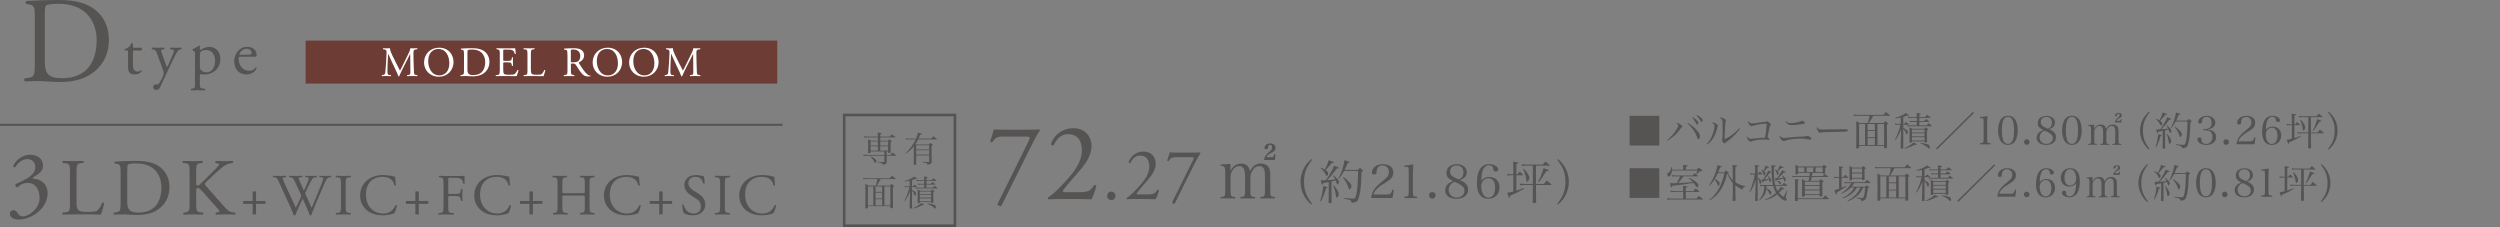 <?xml version="1.0" encoding="UTF-8"?>
<svg id="_レイヤー_2" data-name="レイヤー_2" xmlns="http://www.w3.org/2000/svg" viewBox="0 0 954.04 86.63">
  <rect x="0" y="0" width="954.04" height="86.63" fill="#808080" stroke="none"/>
  <defs>
    <style>
      .cls-1, .cls-2 {
        fill: none;
      }

      .cls-3 {
        fill: #6c3c35;
      }

      .cls-2 {
        stroke: #565353;
        stroke-miterlimit: 10;
        stroke-width: .79px;
      }

      .cls-4 {
        fill: #fff;
      }

      .cls-5 {
        fill: #565353;
      }
    </style>
  </defs>
  <g id="design">
    <path class="cls-5" d="M13.29,6.2c0-3.26-.23-4.24-2.19-4.52l-1.03-.14c-.37-.23-.42-.98.05-1.17,3.96-.23,7.74-.37,11.7-.37s7.23.28,10.26,1.4c6.29,2.28,9.47,7.6,9.47,13.76s-2.84,11-8.16,13.9c-3.03,1.63-6.85,2.24-10.45,2.24-2.98,0-5.97-.37-7.6-.37-1.96,0-3.64.05-5.83.14-.28-.14-.37-.89-.09-1.17l1.07-.14c2.7-.37,2.8-.93,2.8-5.83V6.2ZM17.11,22.85c0,2.47.14,3.96.93,5.08,1.03,1.45,2.8,1.91,5.74,1.91,9.05,0,13.1-5.92,13.1-14.6,0-5.13-2.47-13.8-14.69-13.8-2.75,0-4.24.37-4.62.65-.37.28-.47,1.45-.47,3.54v17.21Z"/>
    <g>
      <path class="cls-5" d="M51.18,19.27c-.42,0-.45.08-.45.6v4.67c0,1.45.18,2.77,1.82,2.77.25,0,.48-.05.67-.12.23-.07.55-.35.62-.35.2,0,.3.28.25.42-.45.53-1.35,1.15-2.62,1.15-2.15,0-2.6-1.2-2.6-2.7v-5.72c0-.67-.03-.72-.52-.72h-.7c-.15-.1-.17-.38-.07-.52.72-.23,1.35-.55,1.6-.78.32-.3.8-.97,1.05-1.47.12-.05.42-.05.52.12v1.12c0,.45.02.47.45.47h2.77c.3.23.25.9.02,1.05h-2.82Z"/>
      <path class="cls-5" d="M58.46,33.22c0-.67.45-1,1-1h.48c.4,0,.65-.17.82-.45.72-1.12,1.22-2.17,1.45-2.77.07-.2.25-.72.25-1.07,0-.5-.1-.8-.43-1.72l-1.95-5.35c-.43-1.17-.6-1.77-1.47-1.95l-.62-.12c-.15-.12-.12-.55.07-.62.8.05,1.55.07,2.37.07.67,0,1.38-.02,2.17-.07.2.07.22.5.05.62l-.62.12c-.35.08-.55.15-.55.33,0,.3.57,1.92.73,2.35l.8,2.3c.15.4.62,1.72.72,1.77.08-.05.48-.83.92-1.85l.85-1.97c.55-1.3.88-2.22.88-2.5,0-.17-.15-.35-.6-.42l-.77-.12c-.18-.12-.15-.55.05-.62.8.05,1.55.07,2.2.07s1.2-.02,1.9-.07c.2.1.22.47.05.62l-.42.08c-.82.15-1.27.88-2.12,2.65l-1.4,2.87c-.82,1.67-2.87,6.02-4.1,8.75-.42.95-1.02,1.17-1.6,1.17-.73,0-1.1-.45-1.1-1.07Z"/>
      <path class="cls-5" d="M74.43,20.9c0-.97,0-1.1-.67-1.55l-.23-.15c-.1-.1-.1-.37.02-.45.65-.28,1.82-.88,2.47-1.35.15,0,.25.05.3.17-.05.45-.1.82-.1,1.15,0,.17.05.33.23.33.33-.15,1.9-1.17,3.5-1.17,2.52,0,4.15,2.05,4.15,4.57,0,3.47-2.55,5.97-6.1,5.97-.45,0-1.15-.05-1.38-.1-.22.05-.35.17-.35.7v2.62c0,1.77.05,2,.95,2.12l.97.12c.18.12.12.55-.05.62-1.2-.05-1.92-.07-2.8-.07s-1.65.02-2.35.07c-.17-.07-.22-.5-.05-.62l.52-.08c.92-.12.95-.38.95-2.17v-10.75ZM76.28,25.55c0,.8.25,1.1.75,1.5.5.38,1.27.55,1.8.55,2.05,0,3.25-1.9,3.25-4.5,0-2-1.12-4.02-3.37-4.02-1.07,0-1.85.4-2.12.7-.23.28-.3.65-.3,1.47v4.3Z"/>
      <path class="cls-5" d="M91.73,21.67c-.65,0-.67.05-.67.67,0,2.52,1.47,4.67,4.15,4.67.83,0,1.52-.25,2.3-1.22.25-.08.42.08.45.3-.82,1.7-2.62,2.33-3.92,2.33-1.62,0-2.9-.7-3.62-1.65-.75-.97-1.05-2.15-1.05-3.25,0-3.07,2.02-5.65,5.02-5.65,2.15,0,3.55,1.47,3.55,2.97,0,.35-.05.55-.1.65-.07.15-.42.17-1.47.17h-4.62ZM93.28,20.92c1.85,0,2.4-.1,2.6-.25.07-.05.15-.15.15-.48,0-.7-.48-1.57-1.92-1.57s-2.75,1.35-2.77,2.17c0,.05,0,.12.18.12h1.77Z"/>
    </g>
    <g>
      <path class="cls-5" d="M3.76,81.6c0-.71.53-1.39,1.39-1.39s1.32.71,1.71,1.28c.46.68.89,1.07,1.89,1.07,2.31,0,6.37-3.02,6.37-6.97,0-3.13-1.49-5.8-4.59-5.8-1.74,0-3.02.85-3.84,1.74-.57-.07-1-.57-.78-1.24,1.35-.6,4.27-1.92,5.69-3.09.78-.64,1.89-1.71,1.89-3.42,0-1.88-1.32-3.06-2.92-3.06-2.1,0-3.7,1.32-4.8,3.13-.36.07-.75-.14-.75-.5,1.1-2.49,3.7-4.3,6.44-4.3,2.92,0,4.94,1.57,4.94,4.09,0,1.46-.57,2.85-3.81,4.55-.18.36,0,.5.43.53,2.7.21,5.16,2.1,5.16,5.48,0,2.56-1.24,5.12-3.45,7.04-2.63,2.31-5.69,3.06-7.43,3.06-1.6,0-3.52-.53-3.52-2.21Z"/>
      <path class="cls-5" d="M26.69,66.12c0-3.23-.06-3.72-2-3.88l-.77-.06c-.18-.12-.12-.68.06-.77,1.72.06,2.77.09,4,.09s2.25-.03,3.79-.09c.18.09.25.65.06.77l-.74.06c-1.82.15-1.88.65-1.88,3.88v10.71c0,1.94.09,2.74.65,3.32.34.34.92.71,3.35.71,2.62,0,3.26-.12,3.75-.4.62-.37,1.42-1.48,2.03-3.05.18-.15.77-.03.77.18,0,.34-.86,3.48-1.29,4.31-1.57-.06-4.49-.09-7.66-.09h-2.83c-1.29,0-2.28.03-4,.09-.18-.09-.25-.58-.06-.77l.92-.09c1.79-.18,1.85-.62,1.85-3.85v-11.08Z"/>
      <path class="cls-5" d="M46.02,65.5c0-2.15-.15-2.8-1.45-2.99l-.68-.09c-.25-.15-.28-.65.03-.77,2.62-.15,5.11-.25,7.73-.25s4.77.19,6.77.92c4.15,1.51,6.25,5.02,6.25,9.08s-1.88,7.26-5.39,9.17c-2,1.08-4.52,1.48-6.89,1.48-1.97,0-3.94-.25-5.02-.25-1.29,0-2.4.03-3.85.09-.18-.09-.25-.58-.06-.77l.71-.09c1.79-.25,1.85-.62,1.85-3.85v-11.7ZM48.54,76.49c0,1.63.09,2.62.62,3.35.68.95,1.85,1.26,3.79,1.26,5.97,0,8.65-3.91,8.65-9.63,0-3.39-1.63-9.11-9.69-9.11-1.82,0-2.8.25-3.05.43s-.31.95-.31,2.34v11.36Z"/>
      <path class="cls-5" d="M72.34,66.12c0-3.23-.06-3.72-1.85-3.88l-.77-.06c-.18-.12-.12-.68.06-.77,1.51.06,2.49.09,3.88.09,1.2,0,2.25-.03,3.57-.09.18.09.25.65.06.77l-.58.06c-1.78.18-1.85.65-1.85,3.88v3.54c0,.58.06,1.17.4,1.17.28,0,.65-.18.86-.34.43-.37,1.23-1.17,1.57-1.48l3.32-3.29c.58-.55,2.09-2.12,2.4-2.55.15-.22.22-.37.22-.49s-.12-.22-.52-.31l-.83-.18c-.22-.22-.18-.62.06-.77,1.08.06,2.31.09,3.39.09s2.12-.03,3.05-.09c.22.15.25.58.06.77-.8.06-2,.37-2.86.86-.86.49-2.59,1.94-4.31,3.57l-2.77,2.62c-.43.43-.71.71-.71.95,0,.22.18.46.58.95,2.92,3.35,5.29,6.12,7.69,8.65.74.74,1.42,1.14,2.46,1.26l.83.09c.22.15.15.68-.06.77-.8-.06-2-.09-3.45-.09-1.26,0-2.34.03-3.75.09-.22-.06-.31-.58-.12-.77l.71-.12c.43-.06.74-.15.74-.31,0-.18-.22-.43-.43-.71-.58-.74-1.38-1.57-2.55-2.89l-2.46-2.77c-1.75-1.97-2.25-2.59-2.99-2.59-.46,0-.52.4-.52,1.48v3.97c0,3.23.06,3.66,1.78,3.85l.83.09c.18.12.12.68-.06.77-1.51-.06-2.55-.09-3.75-.09-1.26,0-2.31.03-3.57.09-.18-.09-.25-.55-.06-.77l.62-.09c1.63-.25,1.69-.62,1.69-3.85v-11.08Z"/>
      <path class="cls-5" d="M96.4,81.81v-4.02h-3.62v-1.09h3.62v-3.65h1.31v3.65h3.62v1.09h-3.62v4.02h-1.31Z"/>
      <path class="cls-5" d="M104.2,67.61c-.13-.13-.11-.44.07-.53.6.04,1.6.07,2.29.07.62,0,1.76-.02,2.53-.07.2.07.18.38.04.53l-.51.04c-.47.04-.73.18-.73.38,0,.27.47,1.4,1.16,2.98,1.25,2.78,2.56,5.56,3.85,8.29.53-1.11,1.13-2.36,1.71-3.6.2-.42.36-.8.36-.91s-.07-.31-.18-.58c-.78-1.78-1.6-3.56-2.45-5.34-.33-.69-.67-1.16-1.42-1.22l-.53-.04c-.16-.18-.13-.44.04-.53.65.04,1.49.07,2.38.07,1.11,0,1.93-.02,2.45-.07.16.07.18.36.04.53l-.58.04c-.87.07-.89.22-.47,1.22.47,1.09,1.09,2.49,1.71,3.87.42-.87.82-1.71,1.31-2.91.8-1.89.69-2.13-.02-2.18l-.67-.04c-.16-.22-.11-.47.04-.53.6.04,1.27.07,2.09.07.73,0,1.62-.02,2.13-.07.16.07.18.36.04.53l-.64.04c-.93.07-1.33,1.07-1.82,1.98-.47.82-1.4,2.76-1.73,3.53-.11.22-.2.44-.2.53s.04.27.16.53c.76,1.71,1.53,3.38,2.27,5.07.69-1.56,1.36-3.11,2-4.69.44-1.07,1.62-4.02,1.78-4.42.29-.8.67-1.76.67-2.02,0-.31-.27-.49-.73-.51l-.65-.04c-.18-.2-.16-.44.02-.53.84.04,1.44.07,2.13.07.84,0,1.49-.02,2.07-.07.18.07.2.36.04.53l-.42.04c-1.11.11-1.31.78-2.65,3.87l-1.62,3.76c-.98,2.27-1.87,4.45-2.78,6.83-.07.04-.16.07-.27.07s-.22-.02-.31-.07c-.71-1.98-2-4.76-2.69-6.31-.8,1.62-2.13,4.47-2.78,6.31-.07.04-.16.07-.27.07s-.22-.02-.33-.07c-.38-.93-1.25-2.93-1.53-3.58-1.42-3.09-2.8-6.18-4.25-9.27-.42-.91-.69-1.51-1.62-1.6l-.53-.04Z"/>
      <path class="cls-5" d="M130.12,70.52c0-2.36-.04-2.73-1.36-2.85l-.56-.04c-.13-.09-.09-.49.04-.56,1.11.04,1.87.07,2.8.07s1.65-.02,2.76-.07c.13.07.18.47.04.56l-.56.04c-1.31.11-1.36.49-1.36,2.85v7.92c0,2.36.04,2.67,1.36,2.82l.56.07c.13.09.09.49-.04.56-1.11-.04-1.87-.07-2.76-.07-.93,0-1.69.02-2.8.07-.13-.07-.18-.42-.04-.56l.56-.07c1.31-.16,1.36-.47,1.36-2.82v-7.92Z"/>
      <path class="cls-5" d="M140.23,68.68c1.62-1.27,3.69-1.89,6-1.89,1.2,0,2.89.24,3.94.53.27.07.42.11.62.09.02.51.13,1.91.31,3.27-.11.16-.44.18-.6.04-.33-1.51-1.33-3.25-4.56-3.25-3.4,0-6.29,2.16-6.29,6.76s2.96,7.25,6.6,7.25c2.87,0,4.14-1.87,4.65-3.18.16-.11.49-.07.58.09-.16,1.16-.73,2.62-1.07,3.05-.27.04-.53.13-.78.22-.49.18-2.09.51-3.51.51-2,0-3.91-.4-5.54-1.49-1.78-1.22-3.16-3.25-3.16-6.11,0-2.47,1.11-4.58,2.8-5.89Z"/>
      <path class="cls-5" d="M158.51,81.81v-4.02h-3.62v-1.09h3.62v-3.65h1.31v3.65h3.62v1.09h-3.62v4.02h-1.31Z"/>
      <path class="cls-5" d="M171.04,73.41c0,.6.07.6.73.6h1.51c.91,0,1.62-.04,1.89-.13.24-.09.42-.2.56-.78l.2-.89c.11-.13.49-.13.58,0,0,.53-.09,1.42-.09,2.25s.09,1.65.09,2.16c-.09.13-.42.13-.58,0l-.22-.87c-.11-.4-.29-.71-.71-.84-.31-.09-.87-.11-1.71-.11h-1.51c-.67,0-.73.02-.73.6v3.09c0,2.33.04,2.67,1.36,2.78l.76.07c.13.09.09.49-.04.56-1.31-.04-2.07-.07-2.96-.07-.98,0-1.73.02-2.78.07-.13-.07-.18-.42-.04-.56l.56-.07c1.29-.16,1.33-.44,1.33-2.78v-8c0-2.33-.04-2.65-1.33-2.8l-.36-.04c-.13-.09-.09-.49.04-.56.93.04,1.69.07,2.58.07h4.09c1.42,0,2.71,0,3-.07,0,1.02.02,2.09.07,2.93-.07.13-.38.2-.53.07-.18-1-.44-1.82-1.56-2.11-.49-.13-1.22-.13-2.16-.13h-1.36c-.67,0-.67.04-.67.89v4.69Z"/>
      <path class="cls-5" d="M183.78,68.68c1.62-1.27,3.69-1.89,6-1.89,1.2,0,2.89.24,3.94.53.27.07.42.11.62.09.02.51.13,1.91.31,3.27-.11.16-.44.18-.6.04-.33-1.51-1.33-3.25-4.56-3.25-3.4,0-6.29,2.16-6.29,6.76s2.96,7.25,6.6,7.25c2.87,0,4.14-1.87,4.65-3.18.16-.11.49-.07.58.09-.16,1.16-.73,2.62-1.07,3.05-.27.04-.53.13-.78.22-.49.18-2.09.51-3.51.51-2,0-3.91-.4-5.54-1.49-1.78-1.22-3.16-3.25-3.16-6.11,0-2.47,1.11-4.58,2.8-5.89Z"/>
      <path class="cls-5" d="M202.05,81.81v-4.02h-3.62v-1.09h3.62v-3.65h1.31v3.65h3.62v1.09h-3.62v4.02h-1.31Z"/>
      <path class="cls-5" d="M215.7,74.63c-1.07,0-1.11.04-1.11.71v3.13c0,2.33.11,2.65,1.36,2.78l.64.07c.13.09.09.49-.04.56-1.2-.04-1.96-.07-2.82-.07-.96,0-1.71.04-2.58.07-.13-.07-.18-.42-.04-.56l.38-.07c1.25-.22,1.29-.44,1.29-2.78v-8c0-2.33-.16-2.71-1.31-2.8l-.58-.04c-.13-.09-.09-.49.04-.56,1.09.02,1.85.07,2.8.07.87,0,1.62-.02,2.58-.07.13.07.18.47.04.56l-.42.04c-1.29.13-1.33.47-1.33,2.8v2.56c0,.69.04.71,1.11.71h6.36c1.07,0,1.11-.02,1.11-.71v-2.56c0-2.33-.04-2.67-1.36-2.8l-.42-.04c-.13-.09-.09-.49.04-.56,1.02.04,1.78.07,2.69.07s1.62-.02,2.62-.07c.13.07.18.47.04.56l-.47.04c-1.29.13-1.33.47-1.33,2.8v8c0,2.33.04,2.62,1.33,2.78l.53.07c.13.09.09.49-.04.56-1.07-.04-1.82-.07-2.69-.07-.91,0-1.71.02-2.69.07-.13-.07-.18-.42-.04-.56l.42-.07c1.36-.22,1.36-.44,1.36-2.78v-3.13c0-.67-.04-.71-1.11-.71h-6.36Z"/>
      <path class="cls-5" d="M233.28,68.68c1.62-1.27,3.69-1.89,6-1.89,1.2,0,2.89.24,3.94.53.27.07.42.11.62.09.02.51.13,1.91.31,3.27-.11.16-.44.18-.6.04-.33-1.51-1.33-3.25-4.56-3.25-3.4,0-6.29,2.16-6.29,6.76s2.96,7.25,6.6,7.25c2.87,0,4.14-1.87,4.65-3.18.16-.11.49-.07.58.09-.16,1.16-.73,2.62-1.07,3.05-.27.04-.53.13-.78.22-.49.18-2.09.51-3.51.51-2,0-3.91-.4-5.54-1.49-1.78-1.22-3.16-3.25-3.16-6.11,0-2.47,1.11-4.58,2.8-5.89Z"/>
      <path class="cls-5" d="M251.56,81.81v-4.02h-3.62v-1.09h3.62v-3.65h1.31v3.65h3.62v1.09h-3.62v4.02h-1.31Z"/>
      <path class="cls-5" d="M264.41,82.17c-1.87,0-3.05-.58-3.47-.82-.27-.49-.56-2.07-.6-3.11.11-.16.44-.2.53-.07.33,1.13,1.24,3.31,3.82,3.31,1.87,0,2.78-1.22,2.78-2.56,0-.98-.2-2.07-1.82-3.11l-2.11-1.38c-1.11-.73-2.4-2-2.4-3.82,0-2.11,1.65-3.82,4.54-3.82.69,0,1.49.13,2.07.29.29.09.6.13.78.13.2.53.4,1.78.4,2.71-.09.13-.44.2-.56.07-.29-1.07-.89-2.51-3.02-2.51s-2.65,1.45-2.65,2.47c0,1.29,1.07,2.22,1.89,2.73l1.78,1.11c1.4.87,2.78,2.16,2.78,4.27,0,2.45-1.85,4.11-4.74,4.11Z"/>
      <path class="cls-5" d="M274.81,70.52c0-2.36-.04-2.73-1.36-2.85l-.56-.04c-.13-.09-.09-.49.04-.56,1.11.04,1.87.07,2.8.07s1.65-.02,2.76-.07c.13.07.18.47.04.56l-.56.04c-1.31.11-1.36.49-1.36,2.85v7.92c0,2.36.04,2.67,1.36,2.82l.56.07c.13.09.09.49-.04.56-1.11-.04-1.87-.07-2.76-.07-.93,0-1.69.02-2.8.07-.13-.07-.18-.42-.04-.56l.56-.07c1.31-.16,1.36-.47,1.36-2.82v-7.92Z"/>
      <path class="cls-5" d="M284.92,68.68c1.62-1.27,3.69-1.89,6-1.89,1.2,0,2.89.24,3.94.53.27.07.42.11.62.09.02.51.13,1.91.31,3.27-.11.16-.44.18-.6.04-.33-1.51-1.33-3.25-4.56-3.25-3.4,0-6.29,2.16-6.29,6.76s2.96,7.25,6.6,7.25c2.87,0,4.14-1.87,4.65-3.18.16-.11.49-.07.58.09-.16,1.16-.73,2.62-1.07,3.05-.27.04-.53.13-.78.22-.49.18-2.09.51-3.51.51-2,0-3.91-.4-5.54-1.49-1.78-1.22-3.16-3.25-3.16-6.11,0-2.47,1.11-4.58,2.8-5.89Z"/>
    </g>
    <g>
      <path class="cls-5" d="M633.21,44.2v11.34h-11.32v-11.34h11.32Z"/>
      <path class="cls-5" d="M636.13,53.51c1.47-1.16,2.78-2.62,3.69-4.16.46-.79.61-1.16.61-1.49,0-.24-.19-.48-.75-.85.17-.04.24-.06.33-.06.27,0,.79.21,1.23.51.52.33.73.57.73.81,0,.15-.03.18-.33.45-.13.12-.19.2-.48.57-1.25,1.63-1.75,2.17-3.17,3.28-.69.53-1.14.81-1.75,1.09l-.12-.16ZM644.17,46.93c1.58.93,3,2.21,3.94,3.49.46.63.63,1.05.63,1.59,0,.63-.24,1.11-.57,1.11-.21,0-.29-.09-.5-.69-.75-2.03-2.01-3.87-3.67-5.33l.17-.18ZM646,44.77c.55.32.96.6,1.33.93.54.5.75.84.75,1.2s-.21.63-.47.63q-.19,0-.67-.97c-.25-.53-.73-1.19-1.14-1.58l.2-.21ZM647.54,43.9c.54.24.97.51,1.42.86.58.43.78.75.78,1.15,0,.36-.15.62-.37.62-.14,0-.23-.08-.35-.29-.52-.94-.83-1.33-1.65-2.13l.17-.21Z"/>
      <path class="cls-5" d="M651.22,54.98c.83-.77,1.42-1.63,2.01-2.85.57-1.18,1.04-3.03,1.04-4.06,0-.58-.25-.88-1.02-1.17.17-.1.24-.13.41-.13.33,0,.69.12,1.12.38.55.33.81.58.81.83,0,.12-.03.24-.2.69q-.01.06-.15.53c-.48,1.57-.62,1.95-1.02,2.76-.72,1.42-1.56,2.38-2.83,3.21l-.17-.17ZM664.03,49c-.46.79-.85,1.29-1.63,2.12-.87.93-2.25,2.13-3.18,2.75-.29.19-.72.54-.86.67-.12.12-.19.17-.3.17-.34,0-.9-.78-.9-1.25,0-.03.03-.18.1-.46.09-.34.13-1.68.13-4.06,0-3.41-.06-3.6-1.15-3.84.15-.18.25-.23.48-.23.36,0,.83.17,1.32.46.43.27.62.48.62.69,0,.08-.02.13-.12.41-.08.19-.15.7-.21,1.47-.06.63-.2,3.94-.2,4.51,0,.2,0,.36.03.69,1.74-.67,3.94-2.34,5.67-4.24l.19.15Z"/>
      <path class="cls-5" d="M667.71,46.85c.25.18.46.24.86.24.3,0,.6-.02,1.05-.08q4.09-.48,4.44-.63c.13-.06.22-.09.29-.09.15,0,.5.21.87.55.36.32.54.55.54.72,0,.11-.04.17-.15.27-.27.27-.33.51-1.08,4.48.06.04.11.09.13.11.41.34.53.51.53.72,0,.15-.12.24-.33.24q-.09,0-.39-.04c-.39-.08-.84-.11-1.32-.11-1.74,0-3.97.36-4.83.76-.09.04-.22.08-.3.08-.5,0-1.39-1.14-1.39-1.75,0-.08.01-.13.08-.27.48.66.85.92,1.39.92.15,0,.51-.03.78-.06.5-.04,1.2-.12,2.13-.21,1.3-.13,1.32-.13,2.56-.21.15-.72.24-1.33.41-2.75.08-.61.21-2.07.21-2.26,0-.21-.11-.27-.42-.27-.25,0-1.4.1-2.01.18-1.08.15-2.03.36-3.09.71-.09.03-.18.04-.29.04-.3,0-.63-.27-.99-.81-.22-.34-.38-.7-.38-.91,0-.06.02-.14.08-.26.2.32.38.51.63.69Z"/>
      <path class="cls-5" d="M680.81,52.64c.23,0,.62-.03,1.28-.11,2.21-.22,3.51-.33,5.35-.42,1.41-.06,1.5-.06,2.03-.2.18-.04.31-.06.4-.06.47,0,1.4.76,1.4,1.14,0,.2-.17.33-.42.33-.12,0-.17,0-.75-.12-1.02-.22-2.22-.33-3.5-.33-1.71,0-4.33.42-5.4.87-.24.11-.3.12-.46.12-.36,0-.8-.31-1.19-.85-.25-.36-.42-.77-.42-1.02q0-.08.09-.29c.51.75.83.93,1.59.93ZM681.5,46.15c.69.67,1.04.84,1.83.84,1.29,0,3.33-.41,4.12-.84.12-.06.18-.08.24-.08.18,0,.53.18.83.41.21.17.29.29.29.45,0,.24-.2.31-.96.42-1.98.29-3.22.41-4.08.41-1.12,0-1.63-.32-2.46-1.47l.2-.13Z"/>
      <path class="cls-5" d="M693.87,49.07c.38.29.66.36,1.46.36q.17,0,1.84-.04c.58-.02,5.35-.09,5.85-.09,1.35,0,1.68.03,1.95.13.15.08.21.17.21.3,0,.18-.14.34-.35.41-.4.13-.76.15-3.6.18-1.39.01-4.83.1-5.35.13-.71.04-.84.06-1.08.2-.06.01-.17.04-.22.04-.23,0-.47-.17-.72-.5-.31-.39-.57-1.02-.57-1.38,0-.21.01-.24.12-.34.18.34.25.45.46.6Z"/>
      <path class="cls-5" d="M714.87,44.18q-1.1,2.05-1.65,2.77h5.58c.25-.31.34-.42.62-.73.46.31.6.42,1,.73.1.09.15.14.15.18,0,.1-.13.22-.48.45q0,5.89.03,8.71c0,.11-.03.15-.09.2-.1.04-.46.09-.82.09-.15,0-.21-.04-.21-.17v-.72h-9.54v.72c-.01.11-.04.13-.15.17-.09.03-.42.06-.63.06-.29,0-.33-.03-.33-.17v-.06c.06-4.15.06-4.56.06-5.14q0-4.32-.06-5.05c.6.3.78.39,1.33.73h3.12c.34-1.06.42-1.42.63-2.77h-3.97c-.86,0-1.37.01-1.95.08l-.1-.57c.73.12,1.06.15,2.05.15h9.25c.4-.51.54-.66.97-1.14.69.54.9.71,1.54,1.29.04.04.06.08.06.11,0,.06-.06.09-.18.09h-6.24ZM709.45,47.3v8.05h2.29v-8.05h-2.29ZM715.48,49.6v-2.29h-2.77v2.29h2.77ZM712.71,52.37h2.77v-2.43h-2.77v2.43ZM712.71,55.36h2.77v-2.64h-2.77v2.64ZM716.47,55.36h2.52v-8.05h-2.52v8.05Z"/>
      <path class="cls-5" d="M726.32,47.26h.38c.29-.33.38-.42.67-.74.43.38.57.48,1,.87.04.04.08.09.08.12,0,.06-.08.09-.18.09h-1.95v1.14c.31.15.75.42,1.09.69.44.33.63.62.63.88,0,.42-.24.93-.43.93-.12,0-.13-.03-.33-.54-.27-.71-.6-1.29-.96-1.65v2.88q0,2.8.01,4.56c-.01.09-.03.13-.12.17-.06.03-.45.06-.67.06-.15,0-.21-.04-.21-.19q.03-1.08.09-4.59l.06-2.57c-.71,1.86-1.28,2.92-2.24,4.16l-.15-.12c.64-1.21.88-1.75,1.47-3.46.38-1.09.46-1.46.64-2.34h-1.15c-.33,0-.54.03-.79.09l-.12-.55c.39.1.52.12.92.12h1.29v-2.42c-.95.21-1.19.25-2.03.33l-.09-.21c1.21-.35,1.8-.56,2.61-.98.65-.33.95-.51,1.4-.87,1.02.63,1.29.83,1.29.95,0,.06-.08.12-.18.12-.06,0-.22-.03-.54-.08-.64.24-.88.32-1.48.48v2.67ZM726.74,56.53c.95-.39,1.47-.66,2.21-1.16.6-.39.84-.58,1.21-.99,1.3.57,1.37.6,1.37.71s-.14.15-.47.15h-.34c-1.65.88-2.28,1.12-3.9,1.47l-.08-.18ZM734.61,44.63c.38-.38.5-.48.85-.83.53.41.69.53,1.2.96.04.06.06.09.06.11,0,.06-.07.1-.15.1h-4.12v1.2h1.83q.39-.39.78-.77c.5.38.65.5,1.14.92.04.04.06.09.06.12,0,.04-.08.08-.18.08h-3.63v1.32h2.75c.36-.38.46-.5.82-.84.5.42.66.55,1.16,1,.03.04.04.07.04.1,0,.04-.06.08-.12.08h-8.35c-.29,0-.48.03-.76.09l-.11-.54c.29.06.63.11.87.11h2.73v-1.32h-1.91c-.32,0-.41.01-.74.09l-.1-.54c.36.08.58.11.9.11h1.85v-1.2h-2.43c-.25,0-.48.03-.78.09l-.11-.55c.39.1.55.12,1,.12h2.31c0-.65-.02-.87-.05-1.54q1.62.21,1.62.36c0,.12-.18.21-.6.32v.87h2.16ZM729.63,54.22c-.01.09-.03.14-.1.17-.02,0-.54.04-.62.04-.13,0-.2-.04-.21-.15.03-.81.03-1.2.03-2.8s-.02-2.38-.04-2.9c.48.23.63.3,1.14.57h4.48c.21-.25.29-.33.51-.57.38.25.48.33.84.57.12.1.17.17.17.22,0,.11-.04.14-.46.41v1.26c0,.83.01,1.59.04,3.03,0,.25-.12.3-.78.3-.13,0-.18-.03-.2-.13v-.29h-4.8v.27ZM734.43,49.49h-4.8v1.05h4.8v-1.05ZM729.63,50.89v1.14h4.8v-1.14h-4.8ZM729.63,52.37v1.23h4.8v-1.23h-4.8ZM732.9,54.49c1.11.17,2.07.36,2.62.54.54.17.79.38.88.75.03.17.08.42.08.55,0,.24-.09.41-.21.41-.14,0-.15-.02-.65-.44-.72-.63-1.65-1.17-2.8-1.63l.08-.18Z"/>
      <path class="cls-5" d="M753.31,43.09l-14.13,13.99-.4-.41,14.13-13.99.41.41Z"/>
      <path class="cls-5" d="M755.59,54.64c.65-.04.79-.06.99-.15.33-.15.41-.46.41-1.54v-6.31q-.03-1.31-.15-1.41c-.12-.11-.3-.13-.67-.13h-.57v-.44c1.14-.08,2.12-.21,2.85-.39-.08,1.18-.12,2.46-.12,4.23v4.46c0,1,.06,1.3.27,1.48.18.15.24.17,1.1.21v.44h-4.1v-.44Z"/>
      <path class="cls-5" d="M763.36,45.86c.55-1.05,1.63-1.67,2.91-1.67s2.34.62,2.89,1.67c.55,1.02.86,2.4.86,3.88s-.3,2.85-.86,3.88c-.55,1.05-1.63,1.67-2.89,1.67s-2.36-.63-2.91-1.67c-.55-1.03-.86-2.41-.86-3.88s.3-2.83.86-3.88ZM766.27,54.91c1.6,0,2.31-1.58,2.31-5.16s-.71-5.16-2.31-5.16-2.31,1.59-2.31,5.17.71,5.14,2.31,5.14Z"/>
      <path class="cls-5" d="M774.51,54.2c0,.6-.45,1.07-1.05,1.07s-1.06-.47-1.06-1.07.45-1.05,1.06-1.05,1.05.45,1.05,1.05Z"/>
      <path class="cls-5" d="M784.6,52.37c0,1.8-1.46,2.94-3.75,2.94s-3.63-1.08-3.63-2.78c0-.81.42-1.63,1.12-2.17.34-.25.77-.46,1.44-.74-.67-.33-1.02-.55-1.33-.79-.56-.46-.79-1-.79-1.81,0-.66.21-1.3.57-1.74.56-.66,1.62-1.08,2.78-1.08s2.21.45,2.75,1.21c.28.41.42.87.42,1.46,0,.74-.27,1.28-.87,1.75-.42.33-.81.53-1.37.68,1.82.72,2.67,1.71,2.67,3.07ZM779.22,50.48c-.57.5-.87,1.18-.87,1.95,0,1.48,1.05,2.47,2.61,2.47,1.46,0,2.44-.9,2.44-2.22,0-.72-.31-1.23-1.11-1.79-.29-.21-.75-.45-1.38-.75-.14-.06-.6-.27-.6-.27-.54.18-.78.31-1.09.6ZM783.09,46.9c0-1.44-.83-2.29-2.24-2.29-1.26,0-2.07.78-2.07,2,0,.79.33,1.27,1.24,1.8q.2.1,1.07.5c.1.06.25.12.43.22,1.07-.46,1.56-1.17,1.56-2.22Z"/>
      <path class="cls-5" d="M787.77,45.86c.55-1.05,1.63-1.67,2.91-1.67s2.34.62,2.89,1.67c.55,1.02.86,2.4.86,3.88s-.3,2.85-.86,3.88c-.55,1.05-1.63,1.67-2.89,1.67s-2.36-.63-2.91-1.67c-.55-1.03-.86-2.41-.86-3.88s.3-2.83.86-3.88ZM790.68,54.91c1.6,0,2.31-1.58,2.31-5.16s-.71-5.16-2.31-5.16-2.31,1.59-2.31,5.17.71,5.14,2.31,5.14Z"/>
      <path class="cls-5" d="M799.22,49.13c.55-1.07,1.4-1.61,2.49-1.61s1.81.58,2.02,1.72c.63-1.2,1.41-1.72,2.57-1.72.73,0,1.32.24,1.69.69.33.42.46.96.46,1.98v3.22c0,1.4.08,1.52,1.1,1.54v.33h-3.42v-.33c1.02-.03,1.09-.15,1.09-1.54v-2.98c0-.99-.06-1.42-.29-1.8-.21-.39-.55-.56-1.14-.56-.53,0-.99.29-1.4.87-.4.56-.57,1.11-.57,1.82v2.65c0,1.4.08,1.52,1.09,1.54v.33h-3.41v-.33c1.01-.03,1.08-.15,1.08-1.54v-3.18c0-1.46-.45-2.16-1.35-2.16-.57,0-1.08.29-1.5.84-.38.49-.53.97-.53,1.63v2.86c0,1.41.08,1.52,1.08,1.54v.33h-3.4v-.33c1.02-.03,1.09-.13,1.09-1.54v-4.02c0-1.12-.17-1.35-1.04-1.35v-.33l2.25-.15v1.56ZM808.75,46.1c.42,0,.46-.06.62-.66l.33.04-.18,1.25h-2.5c.09-.51.19-.76.46-1.09.19-.25.25-.32,1-.96.3-.24.41-.46.41-.79s-.15-.53-.44-.53c-.2,0-.31.06-.41.2-.06.1-.06.12-.09.46-.03.22-.15.33-.43.33-.25,0-.41-.11-.41-.27,0-.27.17-.58.41-.76.24-.2.52-.27.93-.27.79,0,1.25.39,1.25,1.06,0,.41-.22.65-.96,1.02-.75.39-.93.55-1.17.97h1.18Z"/>
      <path class="cls-5" d="M820.37,42.8c-.71.95-1.1,1.53-1.5,2.28-.75,1.38-1.1,2.92-1.1,4.78s.36,3.39,1.1,4.77c.4.75.79,1.33,1.5,2.28l-.23.22c-.81-.64-1.32-1.2-1.86-2.02-1.07-1.58-1.62-3.39-1.62-5.23,0-2.82,1.27-5.5,3.48-7.3l.23.22Z"/>
      <path class="cls-5" d="M822.55,56.02c.6-1.54.88-2.94,1-4.8,1.33.33,1.38.34,1.38.48s-.13.21-.46.29c-.46,1.68-.76,2.44-1.65,4.14l-.27-.1ZM822.83,45.29c.6.25.78.36,1.23.64.64-1.12,1.03-2.12,1.23-3,.36.12.66.23.84.29.71.22.84.29.84.42,0,.12-.1.17-.73.22-.36.53-.48.66-1.46,1.74q-.08.09-.45.51c.36.25.43.32.58.45.13.15.25.39.25.54,0,.18-.1.54-.21.69-.08.1-.15.17-.24.17-.1,0-.17-.08-.28-.33-.06-.12-.38-.66-.53-.89-.3-.45-.55-.75-1.17-1.29l.09-.17ZM825.33,49.96c-.53.11-.63.14-1.75.3-.04.39-.15.57-.27.57-.17,0-.22-.17-.48-1.44h.42c.17,0,.45-.02,1.12-.03.45-.55.71-.9,1.26-1.84.83-1.38,1.09-1.92,1.41-2.79.3.1.61.21.76.27.6.21.75.3.75.41,0,.15-.18.22-.67.24-.95,1.35-2.04,2.65-3.08,3.69.63-.03,1.07-.06,2.61-.22-.21-.46-.32-.65-.68-1.17l.17-.15c.58.5,1.07.96,1.4,1.38.24.27.36.53.36.74,0,.39-.28.81-.54.81-.14,0-.2-.09-.32-.55-.06-.2-.12-.38-.25-.72-.03.01-.48.12-1.32.31v3.13l.03,3.51v.09c0,.15-.22.22-.74.22-.15,0-.21-.04-.22-.17.03-2.1.03-2.35.03-3.66v-2.92ZM826.99,51.01c1.06,1.3,1.57,2.2,1.57,2.74s-.34,1.14-.64,1.14c-.11,0-.17-.04-.21-.15q-.03-.09-.12-.81c-.13-.96-.38-1.82-.79-2.82l.2-.1ZM834.64,46.03c.3-.31.39-.41.72-.67.38.29.5.38.83.67.12.11.17.18.17.24,0,.12-.15.24-.48.38-.17,4.29-.18,4.51-.34,5.71-.15,1.14-.41,2.26-.64,2.96-.32.85-.89,1.18-2.15,1.27-.09-.5-.21-.67-.6-.85-.29-.14-.67-.23-1.86-.46l.02-.23c1.75.17,2.5.23,3.03.23.32,0,.42-.08.58-.44.5-1.08.84-4.29.84-7.83v-.63h-4.47c-.55,1.05-.9,1.56-1.68,2.55l-.18-.14c.67-1.23,1.06-2.19,1.48-3.67.24-.84.36-1.38.46-2.17,1.41.36,1.67.45,1.67.6,0,.12-.17.19-.6.25-.46,1.14-.64,1.54-.97,2.23h4.18ZM830.06,48.31c.78.58,1.37,1.09,1.95,1.74.48.54.62.78.62,1.14,0,.5-.33,1.12-.6,1.12-.1,0-.18-.11-.25-.33-.39-1.21-.99-2.34-1.88-3.5l.17-.18Z"/>
      <path class="cls-5" d="M842.69,49.49c.75.06,1.2.18,1.68.42.86.45,1.35,1.29,1.35,2.33,0,1.84-1.49,3.08-3.72,3.08-1.95,0-3.41-.93-3.41-2.17,0-.48.27-.71.85-.71.44,0,.6.15.63.57.03.74.1,1.02.38,1.35.3.36.82.55,1.48.55,1.49,0,2.36-.99,2.36-2.68,0-1.05-.36-1.83-1.01-2.17-.43-.23-1.06-.36-1.74-.36h-.66v-.48h.66c.6,0,1.2-.17,1.63-.45.55-.38.85-1.05.85-1.91,0-.58-.13-1.11-.38-1.5-.31-.51-.81-.75-1.56-.75-1.12,0-1.7.58-1.77,1.79-.03.57-.17.72-.69.72-.55,0-.79-.17-.79-.57,0-1.27,1.49-2.34,3.27-2.34,1.91,0,3.3,1.11,3.3,2.62,0,.84-.46,1.59-1.23,2.04-.42.23-.83.36-1.5.5v.13Z"/>
      <path class="cls-5" d="M850.59,54.2c0,.6-.45,1.07-1.05,1.07s-1.06-.47-1.06-1.07.45-1.05,1.06-1.05,1.05.45,1.05,1.05Z"/>
      <path class="cls-5" d="M853.48,55.07c.18-1.21.5-2.07,1.11-2.92.58-.84,1.21-1.44,3.13-3,.61-.5.93-.83,1.14-1.17.22-.39.33-.81.33-1.26,0-1.26-.83-2.12-2.04-2.12-.88,0-1.53.42-1.79,1.17-.09.3-.12.51-.15,1.09-.03.51-.2.65-.72.65-.55,0-.76-.18-.76-.62,0-1.54,1.5-2.7,3.51-2.7,1.26,0,2.31.41,2.88,1.12.33.44.48.9.48,1.59,0,1.25-.56,2.01-2.22,3.03-1.87,1.16-2.28,1.46-2.94,2.1-.66.65-.96,1.11-1.23,1.91h4.33c1.08,0,1.46-.33,1.75-1.59l.45.1-.4,2.61h-6.87Z"/>
      <path class="cls-5" d="M867.24,48.31c.96,0,1.88.34,2.43.93.54.57.87,1.47.87,2.42,0,2.16-1.47,3.66-3.62,3.66-2.38,0-3.66-1.75-3.66-5.03,0-2.17.48-3.97,1.32-4.95.66-.77,1.53-1.14,2.62-1.14,1.54,0,2.91.81,2.91,1.74,0,.39-.32.62-.87.62-.46,0-.62-.13-.66-.56-.11-.97-.54-1.42-1.38-1.42-1.05,0-1.79.71-2.19,2.06-.21.76-.34,1.83-.34,2.86.78-.84,1.53-1.18,2.57-1.18ZM865.23,53.83c.38.71.99,1.11,1.73,1.11.69,0,1.35-.39,1.68-.99.32-.6.48-1.38.48-2.26,0-1.83-.81-2.97-2.1-2.97-.57,0-1.17.24-1.59.66-.54.53-.76,1.11-.76,2.01s.19,1.74.57,2.45Z"/>
      <path class="cls-5" d="M875.93,47.42c.3-.38.41-.5.72-.86.47.41.6.54,1.04,1,.03.04.04.09.04.12,0,.04-.06.08-.13.08h-2.04v4.92c.93-.27,1.35-.42,2.37-.84l.12.24c-1.59.95-1.65.98-4.53,2.29-.01.56-.04.65-.19.65q-.12,0-.69-1.65c.67-.1,1.17-.21,1.96-.42v-5.19h-.87c-.31,0-.79.03-1.06.08l-.04-.54c.46.09.81.12,1.11.12h.87v-2.17c0-.77-.01-1.11-.08-1.85,1.4.15,1.71.21,1.71.38,0,.14-.18.24-.67.35v3.3h.38ZM881.89,50.54h2.54c.38-.49.49-.64.9-1.11.66.52.86.69,1.46,1.25.04.06.06.09.06.12,0,.05-.07.09-.15.09h-4.8v1.54q0,2.95.04,4c-.01.1-.04.15-.15.17-.07.03-.55.06-.71.06-.16,0-.22-.04-.25-.18.04-2.22.04-2.28.04-4.05v-1.54h-2.89c-.51,0-.9.03-1.21.07l-.11-.55c.39.08.96.13,1.32.13h2.89v-5.85h-2.31c-.38,0-.84.03-1.17.09l-.09-.55q.25.06,1.26.12h5.49c.39-.45.49-.58.87-.99.63.5.81.65,1.38,1.17.03.04.04.08.04.11,0,.04-.03.06-.17.06h-4.29v5.85ZM877.96,45.62c1.06,1.16,1.77,2.34,1.77,2.99,0,.33-.13.71-.36.97-.14.15-.27.24-.35.24-.12,0-.19-.15-.22-.43-.11-.96-.41-2.04-1-3.66l.17-.11ZM882.55,49.82c.71-1.27,1.12-2.29,1.75-4.36.36.15.64.25.84.33.6.21.79.32.79.44,0,.17-.21.22-.74.22h-.03q-.29.46-1.14,1.75c-.76,1.14-.82,1.23-1.3,1.79l-.18-.17Z"/>
      <path class="cls-5" d="M888.36,56.92c1.98-2.64,2.59-4.32,2.59-7.05s-.61-4.42-2.59-7.06l.22-.22c2.21,1.77,3.48,4.44,3.48,7.26s-1.29,5.54-3.48,7.3l-.22-.22Z"/>
      <path class="cls-5" d="M633.21,64.2v11.34h-11.32v-11.34h11.32Z"/>
      <path class="cls-5" d="M646.24,72.91c.34-.42.46-.55.86-1,.6.48.78.63,1.33,1.12.04.06.06.11.06.13,0,.04-.06.09-.13.09h-5.01v2.55h4.04c.39-.45.51-.6.94-1.04.63.46.83.61,1.46,1.12.08.06.12.12.12.17s-.06.09-.12.09h-12.18c-.29,0-1.04.06-1.29.1l-.15-.6c1.12.15,1.17.15,1.44.15h4.72v-2.55h-3.49c-.33,0-.62.02-1.25.08l-.17-.58c.43.09,1.12.17,1.44.17h3.46v-.57c0-.43-.01-.78-.07-1.48,1.65.24,1.75.27,1.75.41,0,.1-.09.15-.66.33v1.32h2.89ZM642.32,64.72v-.71c0-.57,0-.71-.04-1.09,1.44.13,1.77.21,1.77.39,0,.04-.06.12-.12.15-.08.03-.27.09-.58.18v1.08h4.17q.31-.36.69-.78c.62.41.79.54,1.37.98.08.04.1.09.1.15,0,.03-.03.08-.06.11-.04.03-.2.06-.39.09-.2.03-.36.04-.5.08-.12.12-.21.21-.27.27-.46.44-.54.51-.94.83l-.15-.09c.18-.6.23-.79.32-1.28h-9.63c-.11.72-.24,1.16-.5,1.62-.21.38-.6.71-.81.71s-.54-.55-.54-.9c0-.15.04-.22.21-.34.62-.45.75-.6.94-.96.26-.48.41-.9.48-1.44h.25c.01.15.01.27.01.34,0,.24,0,.36-.03.63h4.24ZM639.28,67.29c-.42,0-.66.02-1.2.11l-.17-.58q.29.03,1.36.13h6.65c.31-.41.42-.51.75-.88.52.42.72.57,1.3,1.05.04.04.08.08.08.11,0,.04-.04.07-.09.07h-5.49q-1.32,1.75-2.08,2.57c1.68-.04,2.68-.12,5.62-.39-.57-.61-.92-.94-1.59-1.54l.09-.13c.69.29.97.45,1.96,1.08.67.45,1.21.86,1.42,1.11.15.18.21.36.21.61,0,.51-.18.93-.39.93q-.11,0-.83-.96c-.39-.53-.43-.57-.62-.79-1.74.29-2.92.48-3.3.54-1.5.21-3.69.46-4.83.54-.03.46-.1.64-.25.64-.21,0-.34-.42-.57-1.63.31.03.54.04.82.04.11,0,.23,0,.42-.01.13,0,.18,0,1.33-.03.67-1.16.79-1.4,1.26-2.57h-1.89Z"/>
      <path class="cls-5" d="M658.01,65.77c.24-.34.31-.43.57-.76.48.33.63.43,1.08.83.06.06.09.09.09.13,0,.08-.06.12-.33.24.18.36.25.49.55.94.55.86.87,1.26,1.29,1.67-.04-4.53-.04-4.84-.13-5.88,1.74.2,1.78.2,1.78.39,0,.16-.13.22-.66.36v5.82c1.15.82,2.19,1.24,3.84,1.54v.18c-.83.22-.93.33-1.1,1.12-1.14-.46-1.71-.81-2.74-1.65q.01.65.01,3.27c.01.42.03.85.09,2.4v.03c0,.1-.04.15-.13.18-.12.04-.54.11-.79.11-.17,0-.21-.04-.24-.2.09-2.28.11-2.7.11-4.04,0-.81-.02-1.36-.03-2.61-.86-1-1.58-2.24-2.1-3.55l-.12.04c-.21,1.2-.44,2.01-.93,3.24-.88,2.19-1.9,3.77-3.37,5.17-.77.75-1.38,1.2-2.33,1.73l-.17-.21c.83-.57,1.35-1.05,2.05-1.91,1.28-1.5,2.07-2.92,2.83-5.01.45-1.25.66-2.01.87-3.24h-2.46c-.34.77-.71,1.47-1.11,2.15.69.42.95.58,1.26.85.45.38.54.51.54.84,0,.56-.21,1-.45,1-.12,0-.18-.1-.27-.4-.17-.54-.63-1.33-1.2-2.08-.66,1.04-1.11,1.58-2.03,2.42l-.17-.14c.96-1.23,1.79-2.77,2.45-4.57.43-1.17.75-2.31.87-3.18,1.28.33,1.64.45,1.64.6,0,.04-.03.1-.08.12-.06.03-.15.06-.27.09-.07.01-.18.03-.31.08-.27.79-.41,1.15-.72,1.89h2.31Z"/>
      <path class="cls-5" d="M670.97,66.21c.27-.33.36-.44.62-.77.4.39.52.51.92.92.03.04.04.09.04.11,0,.06-.08.09-.18.09h-1.63v1.15c.74.56.83.63,1.04.9.27.32.38.54.38.75,0,.36-.27.83-.46.83-.11,0-.15-.08-.2-.25-.13-.78-.3-1.2-.75-2.01l.02,4.61v2.52c0,.17,0,.72.01,1.41-.04.17-.11.2-.51.21-.12,0-.21,0-.25.01h-.03c-.12,0-.18-.06-.2-.18.01-.27.06-2.25.15-5.92l.04-2.08c-.69,2.33-1.05,3.15-2.16,4.84l-.2-.12c.62-1.32.96-2.31,1.44-4.05.31-1.08.42-1.57.57-2.61h-.75c-.39,0-.56.01-.89.1l-.09-.58c.29.09.56.14.98.14h.9v-1.64c0-.54-.01-.9-.08-1.59.35.03.63.06.79.08.78.06.87.09.87.22,0,.12-.09.17-.64.33v2.6h.25ZM674.18,70.95c-.02.53-.02.66-.04.97,1.39.63,1.8.99,1.8,1.53,0,.46-.17.87-.36.87-.12,0-.17-.06-.39-.57-.27-.61-.6-1.09-1.08-1.62-.12.86-.32,1.46-.69,2.12-.49.88-1.02,1.47-2.02,2.24l-.15-.15c.98-1.09,1.47-2,1.77-3.24.17-.67.22-1.12.24-2.14h-.41c-.53,0-.77.03-1.11.12l-.13-.62c.42.12.71.15,1.25.15h3.72c-.06-.29-.11-.46-.15-.74-.27-1.5-.31-2.04-.39-5.42,0-.57-.01-.84-.04-1.45.71.07,1.33.17,1.51.22.11.03.15.08.15.15,0,.12-.09.17-.67.31q-.02,1.5-.02,1.91c0,2.14.14,3.67.46,5.01h2.66c.33-.39.43-.51.75-.86.5.42.66.56,1.14.98.04.04.08.09.08.12,0,.06-.1.1-.21.1h-4.32c.21.75.46,1.32.87,1.96.53-.57.81-.96,1.16-1.58,1.2.56,1.38.66,1.38.77,0,.09-.1.15-.25.15-.04,0-.25-.01-.58-.04-.53.66-.76.93-1.23,1.38.55.66.93,1,1.75,1.56.46-.77.55-.96,1.23-2.38l.18.04-.48,2.16c-.01.11-.06.39-.06.47,0,.1.05.19.18.38.12.13.17.24.17.36,0,.27-.17.42-.42.42-.77,0-2.15-1.04-3.21-2.43-1.37,1.11-2.48,1.65-4.58,2.22l-.08-.22c1.64-.62,2.88-1.38,4.23-2.61-.56-.87-.83-1.48-1.11-2.59h-2.47ZM672.18,64.74c.38.23.48.29.75.48.33-.57.55-1.14.83-2.03,1.29.56,1.35.58,1.35.71,0,.04-.03.09-.06.11-.04.03-.24.04-.58.07q-.83.87-1.29,1.32s.06.04.08.06c.37.27.46.4.46.67,0,.43-.21.87-.41.87-.08,0-.13-.06-.2-.23-.34-.88-.5-1.17-1.05-1.93l.12-.11ZM675.38,65.94c-.54.81-1.4,1.82-2.16,2.5q1.12-.08,1.83-.17c-.12-.38-.18-.51-.38-.95l.15-.1c.72.67,1.04,1.14,1.04,1.53,0,.33-.25.76-.45.76-.09,0-.13-.09-.17-.25-.04-.33-.06-.44-.13-.74-.71.27-.79.29-2.23.69-.02.09-.03.15-.05.19-.03.18-.09.27-.16.27q-.11,0-.47-1.2h.2c.06,0,.22,0,.38-.01.96-1.23,1.53-2.19,2-3.41.87.41,1.21.62,1.21.72,0,.12-.13.15-.53.15h-.07ZM677.48,64.6c.38.25.48.34.73.55.42-.66.68-1.18.99-2.01.3.15.53.27.67.34.57.29.74.39.74.51,0,.09-.11.13-.32.13-.01,0-.3-.01-.46-.01q-.29.22-1.04.91c-.06.05-.12.09-.37.3.25.24.34.43.34.72,0,.34-.21.74-.39.74-.09,0-.17-.09-.22-.3-.18-.67-.39-1.11-.79-1.74l.12-.15ZM680.19,66.94c.95.72,1.33,1.19,1.33,1.54,0,.33-.27.79-.45.79-.1,0-.17-.09-.22-.31-.03-.18-.09-.35-.23-.77-.67.15-.82.18-2.67.51-.04.39-.1.52-.22.52-.04,0-.09-.04-.12-.13,0,0-.09-.36-.25-1.07h.24s.04,0,.51-.01c.38-.45.62-.79.87-1.17.42-.66.92-1.51,1.09-1.89.29.13.53.24.67.3.65.27.74.33.74.43,0,.12-.2.17-.71.17-.79.87-1.59,1.63-2.24,2.15.27-.02.5-.02.63-.02.68-.03.69-.03,1.33-.08-.15-.33-.21-.45-.43-.87l.12-.11ZM678.35,68.95c.9.24,1.29.5,1.29.84,0,.14-.11.44-.18.54-.03.04-.09.08-.13.08-.08,0-.15-.06-.25-.27-.24-.41-.53-.75-.86-1.05l.14-.14Z"/>
      <path class="cls-5" d="M695.55,67.2c.33-.39.43-.51.76-.84.58.39.75.51,1.27.92.06.08.12.15.12.18,0,.06-.06.09-.15.09h-6.18c-.03.2-.14.69-.29,1.47h3.15c.27-.29.35-.38.62-.65.41.27.53.36.9.63.12.09.17.15.17.21q0,.09-.48.42v1.12c0,1.07.01,3.58.03,3.93-.02.27-.12.3-.88.3-.15,0-.21-.06-.21-.23v-.31h-5.62v.41c-.04.21-.08.22-.84.22-.17,0-.24-.06-.24-.21.03-1.38.04-1.93.04-4.58,0-.94-.01-1.21-.06-1.92.54.24.69.33,1.2.65h1.33q.03-.21.12-.74s.03-.17.06-.36c.01-.07.04-.22.06-.38h-5.49c-.31,0-.61.03-.88.09l-.15-.57c.36.09.73.13,1.03.13h5.55c.02-.12.03-.22.05-.29.01-.06.06-.36.15-.9h-4.5v.34c0,.11-.03.15-.09.17-.08.03-.48.08-.67.08s-.25-.08-.25-.25c0-.29,0-.51.01-.66.02-.69.03-1.14.03-1.3,0-.36-.01-.71-.04-1.49.51.22.66.32,1.14.65h9.13c.25-.3.34-.39.58-.65.38.27.5.36.87.62.13.12.18.17.18.22,0,.11-.12.2-.57.42v.86c0,.45,0,.6.01,1.02-.01.11-.03.17-.09.2-.08.06-.42.1-.69.1-.13,0-.19-.04-.19-.15v-.17h-3.87c-.09.45-.17.85-.23,1.18h4.1ZM686.06,76.48c-.03.18-.1.21-.58.22h-.22c-.21,0-.3-.08-.3-.24v-.06c.06-1.28.08-2.01.08-3.12q0-4.2-.08-4.92c1.52.17,1.59.18,1.59.32,0,.09-.12.17-.48.33v6.64h9.5c.42-.5.55-.63.97-1.09.6.5.78.66,1.29,1.17.08.08.1.13.1.18,0,.06-.06.09-.18.09h-11.68v.48ZM686.19,63.88v1.79h2.36v-1.79h-2.36ZM694.38,69.36h-5.62v1.23h5.62v-1.23ZM688.76,70.92v1.41h5.62v-1.41h-5.62ZM688.76,72.67v1.43h5.62v-1.43h-5.62ZM689.45,65.67h2.49v-1.79h-2.49v1.79ZM692.87,65.67h2.69v-1.79h-2.69v1.79Z"/>
      <path class="cls-5" d="M703.49,67.53c.32-.38.41-.5.72-.84.46.39.62.53,1.05.95.06.07.09.1.09.15s-.06.09-.17.09h-2.39v3.79c.66-.27.95-.4,1.71-.76l.11.21c-.86.62-1.33.95-1.74,1.18q-1.53.95-1.9,1.19c-.03.55-.08.73-.23.73-.06,0-.12-.04-.17-.15-.01-.03-.21-.51-.58-1.46.51-.13,1.07-.3,1.83-.58v-4.16h-.87c-.43,0-.67.02-.96.08l-.1-.54c.31.09.63.12,1.06.12h.87v-2.65c0-.54-.01-.84-.06-1.4,1.46.18,1.63.22,1.63.38,0,.12-.13.2-.6.32v3.36h.69ZM708.65,71.58c-.65.98-1.04,1.47-1.64,2.01-.99.92-2.11,1.56-3.72,2.13l-.12-.22c1.35-.63,2.31-1.3,3.18-2.19.51-.54.78-.93,1.23-1.72h-1.29c-.75.79-2.01,1.65-3.48,2.37l-.12-.22c1.12-.71,1.72-1.22,2.55-2.15.57-.64.78-.93,1.21-1.71h-1.27c-.58,0-.84.02-1.25.09l-.11-.57c.45.1.77.13,1.35.13h6.45c.38-.41.5-.53.87-.9.54.41.71.54,1.23,1,.06.06.09.11.09.15,0,.06-.06.09-.18.09h-6.04c-.51.77-.66.96-.99,1.37h5.13c.24-.27.31-.34.55-.55.39.27.51.34.87.66.09.06.12.12.12.17,0,.12-.14.23-.48.38-.2,1.88-.51,3.41-.79,3.98-.22.43-.81.75-1.65.88-.14-.77-.3-.87-1.79-1.08v-.25c.93.09,1.56.13,1.95.13s.54-.08.67-.38c.22-.48.5-2.05.6-3.58h-.78c-.55,1.2-.96,1.82-1.68,2.57-.67.69-1.62,1.39-2.65,1.96-.44.24-.77.39-1.5.71l-.15-.21c1.46-.77,2.45-1.54,3.51-2.75.69-.78.97-1.23,1.44-2.28h-1.33ZM706.76,68.56c0,.21-.17.27-.71.27-.21,0-.27-.04-.27-.19.03-1.07.04-1.61.04-2.1,0-1.78-.01-2.7-.04-3.24.51.27.67.36,1.14.66h3.5c.25-.27.33-.36.58-.62.39.27.51.36.86.63.1.09.15.15.15.21,0,.09-.04.13-.48.36v.88c0,.62.01,1.41.03,3.01,0,.13-.03.18-.15.22-.11.03-.45.08-.63.08-.14,0-.2-.04-.2-.17v-.38h-3.83v.36ZM710.58,64.3h-3.83v1.54h3.83v-1.54ZM706.76,66.19v1.67h3.83v-1.67h-3.83Z"/>
      <path class="cls-5" d="M722.98,64.18q-1.1,2.05-1.65,2.77h5.58c.25-.31.34-.42.62-.73.46.31.6.42,1,.73.1.09.15.14.15.18,0,.1-.13.22-.48.45q0,5.89.03,8.71c0,.11-.03.15-.09.2-.1.04-.46.09-.82.09-.15,0-.21-.04-.21-.17v-.72h-9.54v.72c-.01.11-.04.13-.15.17-.09.03-.42.06-.63.06-.29,0-.33-.03-.33-.17v-.06c.06-4.15.06-4.56.06-5.14q0-4.32-.06-5.05c.6.3.78.39,1.33.73h3.12c.34-1.06.42-1.42.63-2.77h-3.97c-.86,0-1.37.01-1.95.08l-.1-.57c.73.12,1.06.15,2.05.15h9.25c.4-.51.54-.66.97-1.14.69.54.9.71,1.54,1.29.04.04.06.08.06.11,0,.06-.06.09-.18.09h-6.24ZM717.56,67.3v8.05h2.29v-8.05h-2.29ZM723.59,69.6v-2.29h-2.77v2.29h2.77ZM720.82,72.37h2.77v-2.43h-2.77v2.43ZM720.82,75.36h2.77v-2.64h-2.77v2.64ZM724.58,75.36h2.52v-8.05h-2.52v8.05Z"/>
      <path class="cls-5" d="M734.43,67.26h.38c.29-.33.38-.42.67-.74.43.38.57.48,1,.87.04.04.08.09.08.12,0,.06-.08.09-.18.09h-1.95v1.14c.31.15.75.42,1.09.69.44.33.63.62.63.88,0,.42-.24.93-.43.93-.12,0-.13-.03-.33-.54-.27-.71-.6-1.29-.96-1.65v2.88q0,2.8.01,4.56c-.01.09-.03.13-.12.17-.06.03-.45.06-.67.06-.15,0-.21-.04-.21-.19q.03-1.08.09-4.59l.06-2.57c-.71,1.86-1.28,2.92-2.24,4.16l-.15-.12c.64-1.21.88-1.75,1.47-3.46.38-1.09.46-1.46.64-2.34h-1.15c-.33,0-.54.03-.79.09l-.12-.55c.39.1.52.12.92.12h1.29v-2.42c-.95.21-1.19.25-2.03.33l-.09-.21c1.21-.35,1.8-.56,2.61-.98.65-.33.95-.51,1.4-.87,1.02.63,1.29.83,1.29.95,0,.06-.08.12-.18.12-.06,0-.22-.03-.54-.08-.64.24-.88.32-1.48.48v2.67ZM734.85,76.53c.95-.39,1.47-.66,2.21-1.16.6-.39.84-.58,1.21-.99,1.3.57,1.37.6,1.37.71s-.14.15-.47.15h-.34c-1.65.88-2.28,1.12-3.9,1.47l-.08-.18ZM742.72,64.63c.38-.38.5-.48.85-.83.53.41.69.53,1.2.96.04.06.06.09.06.11,0,.06-.07.1-.15.1h-4.12v1.2h1.83q.39-.39.78-.77c.5.38.65.5,1.14.92.04.04.06.09.06.12,0,.04-.08.08-.18.08h-3.63v1.32h2.75c.36-.38.46-.5.82-.84.5.42.66.55,1.16,1,.03.04.04.07.04.1,0,.04-.06.08-.12.08h-8.35c-.29,0-.48.03-.76.09l-.11-.54c.29.06.63.11.87.11h2.73v-1.32h-1.91c-.32,0-.41.01-.74.09l-.1-.54c.36.08.58.11.9.11h1.85v-1.2h-2.43c-.25,0-.48.03-.78.09l-.11-.55c.39.1.55.12,1,.12h2.31c0-.65-.02-.87-.05-1.54q1.62.21,1.62.36c0,.12-.18.21-.6.32v.87h2.16ZM737.74,74.22c-.01.09-.03.14-.1.17-.02,0-.54.04-.62.04-.13,0-.2-.04-.21-.15.03-.81.03-1.2.03-2.8s-.02-2.38-.04-2.9c.48.23.63.3,1.14.57h4.48c.21-.25.29-.33.51-.57.38.25.48.33.84.57.12.1.17.17.17.22,0,.11-.04.14-.46.41v1.26c0,.83.01,1.59.04,3.03,0,.25-.12.3-.78.3-.13,0-.18-.03-.2-.13v-.29h-4.8v.27ZM742.54,69.49h-4.8v1.05h4.8v-1.05ZM737.74,70.89v1.14h4.8v-1.14h-4.8ZM737.74,72.37v1.23h4.8v-1.23h-4.8ZM741.01,74.49c1.11.17,2.07.36,2.62.54.54.17.79.38.88.75.03.17.08.42.08.55,0,.24-.09.41-.21.41-.14,0-.15-.02-.65-.44-.72-.63-1.65-1.17-2.8-1.63l.08-.18Z"/>
      <path class="cls-5" d="M761.42,63.09l-14.13,13.99-.4-.41,14.13-13.99.41.41Z"/>
      <path class="cls-5" d="M762.18,75.07c.18-1.21.5-2.07,1.11-2.92.58-.84,1.21-1.44,3.13-3,.61-.5.93-.83,1.14-1.17.22-.39.33-.81.33-1.26,0-1.26-.83-2.12-2.04-2.12-.88,0-1.53.42-1.79,1.17-.09.3-.12.51-.15,1.09-.03.51-.2.65-.72.65-.55,0-.76-.18-.76-.62,0-1.54,1.5-2.7,3.51-2.7,1.26,0,2.31.41,2.88,1.12.33.44.48.9.48,1.59,0,1.25-.56,2.01-2.22,3.03-1.87,1.16-2.28,1.46-2.94,2.1-.66.65-.96,1.11-1.23,1.91h4.33c1.08,0,1.46-.33,1.75-1.59l.45.1-.4,2.61h-6.87Z"/>
      <path class="cls-5" d="M774.46,74.2c0,.6-.45,1.07-1.05,1.07s-1.06-.47-1.06-1.07.45-1.05,1.06-1.05,1.05.45,1.05,1.05Z"/>
      <path class="cls-5" d="M780.94,68.31c.96,0,1.88.34,2.43.93.54.57.87,1.47.87,2.42,0,2.16-1.47,3.66-3.62,3.66-2.38,0-3.66-1.75-3.66-5.03,0-2.17.48-3.97,1.32-4.95.66-.77,1.53-1.14,2.62-1.14,1.54,0,2.91.81,2.91,1.74,0,.39-.32.62-.87.62-.46,0-.62-.13-.66-.56-.11-.97-.54-1.42-1.38-1.42-1.05,0-1.79.71-2.19,2.06-.21.76-.34,1.83-.34,2.86.78-.84,1.53-1.18,2.57-1.18ZM778.93,73.83c.38.71.99,1.11,1.73,1.11.69,0,1.35-.39,1.68-.99.32-.6.48-1.38.48-2.26,0-1.83-.81-2.97-2.1-2.97-.57,0-1.17.24-1.59.66-.54.53-.76,1.11-.76,2.01s.19,1.74.57,2.45Z"/>
      <path class="cls-5" d="M789.72,71.2c-.96,0-1.88-.36-2.43-.93-.54-.57-.87-1.47-.87-2.42,0-2.17,1.47-3.66,3.62-3.66,2.38,0,3.66,1.74,3.66,5.04,0,2.17-.48,3.96-1.32,4.93-.66.75-1.53,1.14-2.61,1.14-1.56,0-2.92-.81-2.92-1.75,0-.48.32-.77.86-.77.48,0,.64.14.67.6.09,1.05.54,1.54,1.39,1.54,1.04,0,1.77-.71,2.18-2.07.21-.75.34-1.83.34-2.85-.77.83-1.54,1.18-2.57,1.18ZM791.73,65.68c-.38-.72-.99-1.11-1.72-1.11s-1.35.38-1.68.99c-.32.6-.48,1.38-.48,2.25,0,1.84.81,2.98,2.1,2.98.57,0,1.17-.24,1.59-.66.54-.53.76-1.11.76-2,0-.93-.2-1.75-.57-2.46Z"/>
      <path class="cls-5" d="M798.61,69.13c.55-1.07,1.4-1.61,2.49-1.61s1.81.58,2.02,1.72c.63-1.2,1.41-1.72,2.57-1.72.73,0,1.32.24,1.69.69.33.42.46.96.46,1.98v3.22c0,1.4.08,1.52,1.1,1.54v.33h-3.42v-.33c1.02-.03,1.09-.15,1.09-1.54v-2.98c0-.99-.06-1.42-.29-1.8-.21-.39-.55-.56-1.14-.56-.53,0-.99.29-1.4.87-.4.56-.57,1.11-.57,1.82v2.65c0,1.4.08,1.52,1.09,1.54v.33h-3.41v-.33c1.01-.03,1.08-.15,1.08-1.54v-3.18c0-1.46-.45-2.16-1.35-2.16-.57,0-1.08.29-1.5.84-.38.49-.53.97-.53,1.63v2.86c0,1.41.08,1.52,1.08,1.54v.33h-3.4v-.33c1.02-.03,1.09-.13,1.09-1.54v-4.02c0-1.12-.17-1.35-1.04-1.35v-.33l2.25-.15v1.56ZM808.13,66.1c.42,0,.46-.06.62-.66l.33.04-.18,1.25h-2.5c.09-.51.19-.76.46-1.09.19-.25.25-.32,1-.96.3-.24.41-.46.41-.79s-.15-.53-.44-.53c-.2,0-.31.06-.41.2-.06.1-.06.12-.09.46-.03.22-.15.33-.43.33-.25,0-.41-.11-.41-.27,0-.27.17-.58.41-.76.24-.2.52-.27.93-.27.79,0,1.25.39,1.25,1.06,0,.41-.22.65-.96,1.02-.75.39-.93.55-1.17.97h1.18Z"/>
      <path class="cls-5" d="M819.76,62.8c-.71.95-1.1,1.53-1.5,2.28-.75,1.38-1.1,2.92-1.1,4.78s.36,3.39,1.1,4.77c.4.75.79,1.33,1.5,2.28l-.23.22c-.81-.64-1.32-1.2-1.86-2.02-1.07-1.58-1.62-3.39-1.62-5.23,0-2.82,1.27-5.5,3.48-7.3l.23.22Z"/>
      <path class="cls-5" d="M821.94,76.02c.6-1.54.88-2.94,1-4.8,1.33.33,1.38.34,1.38.48s-.13.21-.46.29c-.46,1.68-.76,2.44-1.65,4.14l-.27-.1ZM822.22,65.29c.6.25.78.36,1.23.64.64-1.12,1.03-2.12,1.23-3,.36.12.66.23.84.29.71.22.84.29.84.42,0,.12-.1.17-.73.22-.36.53-.48.66-1.46,1.74q-.08.09-.45.51c.36.25.43.32.58.45.13.15.25.39.25.54,0,.18-.1.54-.21.69-.08.1-.15.17-.24.17-.1,0-.17-.08-.29-.33-.06-.12-.37-.66-.52-.89-.3-.45-.55-.75-1.17-1.29l.09-.17ZM824.71,69.96c-.53.11-.63.14-1.75.3-.04.39-.15.57-.27.57-.17,0-.22-.17-.48-1.44h.42c.17,0,.45-.02,1.12-.03.45-.55.71-.9,1.26-1.84.83-1.38,1.09-1.92,1.41-2.79.3.1.61.21.76.27.6.21.75.3.75.41,0,.15-.18.22-.67.24-.95,1.35-2.04,2.65-3.08,3.69.63-.03,1.07-.06,2.61-.22-.21-.46-.32-.65-.68-1.17l.17-.15c.58.5,1.07.96,1.4,1.38.24.27.36.53.36.74,0,.39-.28.81-.54.81-.14,0-.2-.09-.32-.55-.06-.2-.12-.38-.25-.72-.03.01-.48.12-1.32.31v3.13l.03,3.51v.09c0,.15-.22.22-.74.22-.15,0-.21-.04-.22-.17.03-2.1.03-2.35.03-3.66v-2.92ZM826.38,71.01c1.06,1.3,1.57,2.2,1.57,2.74s-.34,1.14-.64,1.14c-.11,0-.17-.04-.21-.15q-.03-.09-.12-.81c-.13-.96-.38-1.82-.79-2.82l.2-.1ZM834.03,66.03c.3-.31.39-.41.72-.67.38.29.5.38.83.67.12.11.17.18.17.24,0,.12-.15.24-.48.38-.17,4.29-.18,4.51-.34,5.71-.15,1.14-.41,2.26-.64,2.96-.32.85-.89,1.18-2.15,1.27-.09-.5-.21-.67-.6-.85-.29-.14-.67-.23-1.86-.46l.02-.23c1.75.17,2.5.23,3.03.23.32,0,.42-.08.58-.44.5-1.08.84-4.29.84-7.83v-.63h-4.47c-.55,1.05-.9,1.56-1.68,2.55l-.18-.14c.67-1.23,1.06-2.19,1.48-3.67.24-.84.36-1.38.46-2.17,1.41.36,1.67.45,1.67.6,0,.12-.17.19-.6.25-.46,1.14-.64,1.54-.97,2.23h4.18ZM829.45,68.31c.78.58,1.37,1.09,1.95,1.74.48.54.62.78.62,1.14,0,.5-.33,1.12-.6,1.12-.1,0-.18-.11-.25-.33-.39-1.21-.99-2.34-1.88-3.5l.17-.18Z"/>
      <path class="cls-5" d="M838.91,65.86c.55-1.05,1.63-1.67,2.91-1.67s2.34.62,2.89,1.67c.55,1.02.85,2.4.85,3.88s-.3,2.85-.85,3.88c-.55,1.05-1.63,1.67-2.89,1.67s-2.36-.63-2.91-1.67c-.55-1.03-.86-2.41-.86-3.88s.3-2.83.86-3.88ZM841.82,74.91c1.6,0,2.31-1.58,2.31-5.16s-.71-5.16-2.31-5.16-2.31,1.59-2.31,5.17.71,5.14,2.31,5.14Z"/>
      <path class="cls-5" d="M850.07,74.2c0,.6-.45,1.07-1.05,1.07s-1.06-.47-1.06-1.07.45-1.05,1.06-1.05,1.05.45,1.05,1.05Z"/>
      <path class="cls-5" d="M860.16,72.37c0,1.8-1.46,2.94-3.75,2.94s-3.63-1.08-3.63-2.78c0-.81.42-1.63,1.12-2.17.34-.25.77-.46,1.44-.74-.67-.33-1.02-.55-1.33-.79-.56-.46-.79-1-.79-1.81,0-.66.21-1.3.57-1.74.56-.66,1.62-1.08,2.78-1.08s2.21.45,2.75,1.21c.28.41.42.87.42,1.46,0,.74-.27,1.28-.87,1.75-.42.33-.81.53-1.37.68,1.82.72,2.67,1.71,2.67,3.07ZM854.77,70.48c-.57.5-.87,1.18-.87,1.95,0,1.48,1.05,2.47,2.61,2.47,1.46,0,2.44-.9,2.44-2.22,0-.72-.31-1.23-1.11-1.79-.29-.21-.75-.45-1.38-.75-.14-.06-.6-.27-.6-.27-.54.18-.78.31-1.09.6ZM858.64,66.9c0-1.44-.83-2.29-2.24-2.29-1.26,0-2.07.78-2.07,2,0,.79.33,1.27,1.24,1.8q.2.1,1.07.5c.1.06.25.12.43.22,1.07-.46,1.56-1.17,1.56-2.22Z"/>
      <path class="cls-5" d="M862.94,74.64c.65-.04.79-.06.99-.15.33-.15.41-.46.41-1.54v-6.31q-.03-1.31-.15-1.41c-.12-.11-.3-.13-.67-.13h-.57v-.44c1.14-.08,2.12-.21,2.85-.39-.08,1.18-.12,2.46-.12,4.23v4.46c0,1,.06,1.3.27,1.48.18.15.24.17,1.1.21v.44h-4.1v-.44Z"/>
      <path class="cls-5" d="M873.21,67.42c.3-.38.41-.5.72-.86.47.41.6.54,1.04,1,.03.04.04.09.04.12,0,.04-.06.08-.13.08h-2.04v4.92c.93-.27,1.35-.42,2.37-.84l.12.24c-1.59.95-1.65.98-4.53,2.29-.01.56-.04.65-.19.65q-.12,0-.69-1.65c.67-.1,1.17-.21,1.96-.42v-5.19h-.87c-.31,0-.79.03-1.06.08l-.04-.54c.46.09.81.12,1.11.12h.87v-2.17c0-.77-.01-1.11-.08-1.85,1.4.15,1.71.21,1.71.38,0,.14-.18.24-.67.35v3.3h.38ZM879.17,70.54h2.54c.38-.49.49-.64.9-1.11.66.52.86.69,1.46,1.25.04.06.06.09.06.12,0,.05-.07.09-.15.09h-4.8v1.54q0,2.95.04,4c-.01.1-.04.15-.15.17-.07.03-.55.06-.71.06-.16,0-.22-.04-.25-.18.04-2.22.04-2.28.04-4.05v-1.54h-2.89c-.51,0-.9.03-1.21.07l-.11-.55c.39.08.96.13,1.32.13h2.89v-5.85h-2.31c-.38,0-.84.03-1.17.09l-.09-.55q.25.06,1.26.12h5.49c.39-.45.49-.58.87-.99.63.5.81.65,1.38,1.17.03.04.04.08.04.11,0,.04-.03.06-.17.06h-4.29v5.85ZM875.24,65.62c1.06,1.16,1.77,2.34,1.77,2.99,0,.33-.13.71-.36.97-.14.15-.27.24-.35.24-.12,0-.19-.15-.22-.43-.11-.96-.41-2.04-1-3.66l.17-.11ZM879.83,69.82c.71-1.27,1.12-2.29,1.75-4.36.36.15.64.25.84.33.6.21.79.32.79.44,0,.17-.21.22-.74.22h-.03q-.29.46-1.14,1.75c-.76,1.14-.82,1.23-1.3,1.79l-.18-.17Z"/>
      <path class="cls-5" d="M885.63,76.92c1.98-2.64,2.59-4.32,2.59-7.05s-.61-4.42-2.59-7.06l.22-.22c2.21,1.77,3.48,4.44,3.48,7.26s-1.29,5.54-3.48,7.3l-.22-.22Z"/>
    </g>
    <line class="cls-2" y1="47.62" x2="298.62" y2="47.62"/>
    <g>
      <g>
        <g>
          <path class="cls-5" d="M383.24,52.11c-2.37,0-3.3.13-4.52,2.16-.3.13-.72.04-.89-.34.42-1.14,1.06-2.96,1.44-4.56.68.08,2.16.13,4.48.13h7.14c2.33,0,5.16,0,5.66-.13.17.04.3.21.3.38-1.18,1.82-2.41,4.06-3.97,7.23l-10.78,21.68c-.68.08-1.31-.25-1.44-.8l11.96-24.18c.63-1.27.42-1.56-.93-1.56h-8.45Z"/>
          <path class="cls-5" d="M412.15,73.33c1.94,0,3.21-.25,3.97-.93.8-.72,1.1-1.27,1.35-1.73.3-.13.76,0,.93.25-.55,2.11-1.31,4.31-1.94,5.16-1.73-.08-3.51-.13-5.45-.13h-6.13c-2.37,0-3.76.04-4.69.13-.08-.04-.3-.21-.3-.55,0-.13.21-.3.46-.46,1.94-1.27,3.34-2.71,6.47-6.09,2.79-3,6.04-7.1,6.04-11.62,0-3.85-1.86-6.17-5.28-6.17-2.54,0-4.35,1.73-5.5,4.23-.38.21-1.01,0-1.01-.55,1.35-3.72,4.69-5.96,8.5-5.96,4.23,0,6.97,2.83,6.97,6.89,0,2.62-1.23,5.49-4.52,9.3l-2.58,2.96c-3.47,3.97-3.85,4.65-3.85,4.9,0,.3.21.38,1.31.38h5.24Z"/>
          <path class="cls-5" d="M422.51,74.79c0-.96.68-1.67,1.58-1.67.96,0,1.58.76,1.58,1.67s-.62,1.56-1.58,1.56c-.82,0-1.58-.59-1.58-1.56Z"/>
          <path class="cls-5" d="M438.12,74.19c1.3,0,2.15-.17,2.66-.62.54-.48.73-.85.9-1.16.2-.08.51,0,.62.17-.37,1.41-.88,2.88-1.3,3.45-1.16-.06-2.35-.08-3.65-.08h-4.1c-1.58,0-2.52.03-3.14.08-.06-.03-.2-.14-.2-.37,0-.08.14-.2.31-.31,1.3-.85,2.23-1.81,4.33-4.07,1.87-2.01,4.04-4.75,4.04-7.78,0-2.57-1.24-4.13-3.53-4.13-1.7,0-2.91,1.16-3.68,2.83-.25.14-.68,0-.68-.37.9-2.49,3.14-3.99,5.68-3.99,2.83,0,4.67,1.89,4.67,4.61,0,1.75-.82,3.68-3.03,6.22l-1.72,1.98c-2.32,2.66-2.57,3.11-2.57,3.28,0,.2.14.25.88.25h3.51Z"/>
          <path class="cls-5" d="M449.03,60c-1.58,0-2.21.08-3.03,1.44-.2.08-.48.03-.59-.23.28-.76.71-1.98.96-3.05.45.06,1.44.08,3,.08h4.78c1.56,0,3.45,0,3.79-.08.11.03.2.14.2.25-.79,1.22-1.61,2.71-2.66,4.83l-7.21,14.5c-.45.06-.88-.17-.96-.54l8-16.17c.42-.85.28-1.05-.62-1.05h-5.65Z"/>
        </g>
        <g>
          <path class="cls-5" d="M338.39,59.12h1.33c.39-.4.51-.52.9-.92.56.42.74.55,1.31,1.02.04.04.05.07.05.09,0,.05-.05.11-.09.11h-3.5v1.12q.01.98.01,1.36c-.05.59-.34.78-1.52.97-.15-.39-.27-.54-.54-.65-.11-.05-.27-.08-.77-.17q-.36-.07-.65-.13v-.17l.83.04c.55.03.96.04,1.18.04h.42c.09-.03.12-.05.12-.16v-2.23h-6.33c-.34,0-.73.01-1.63.05l-.09-.46c.63.07,1.18.09,1.72.09h6.33v-1.33h-5.25v.47c-.01.15-.09.19-.47.2-.11,0-.19.01-.22.01h-.04c-.12,0-.19-.04-.24-.15.04-.78.05-1.43.05-2.83,0-1.08-.01-1.51-.05-2.34.47.21.61.3,1.08.55h2.67v-1.27h-3.47c-.61,0-1.28.03-1.75.07l-.13-.48c.55.08,1.09.11,1.94.11h3.42v-.42c0-.27-.03-.78-.07-1.13,1.45.2,1.55.22,1.55.36,0,.11-.04.13-.57.34v.85h3.59c.34-.39.44-.5.79-.86.58.39.75.51,1.31.94.04.05.07.09.07.12,0,.05-.04.11-.08.11h-5.68v1.27h2.89c.24-.26.32-.32.57-.55.39.28.5.38.83.69.05.05.07.08.07.12,0,.08-.07.13-.42.39,0,1.56.01,3.41.03,3.75-.04.19-.19.24-.69.24-.2,0-.27-.03-.28-.15v-.42h-.54v1.33ZM332.34,59.67c1.01.56,1.14.63,1.51.93.5.38.61.52.61.79,0,.35-.27.85-.47.85-.11,0-.15-.05-.31-.39-.34-.71-.79-1.36-1.47-2.03l.13-.15ZM335.01,54.02h-2.77v1.49h2.77v-1.49ZM335.01,55.82h-2.77v1.66h2.77v-1.66ZM338.92,54.02h-3v1.49h3v-1.49ZM338.92,55.82h-3v1.66h3v-1.66Z"/>
          <path class="cls-5" d="M355.37,52.88c.36-.4.47-.52.83-.9.56.42.74.55,1.28,1.01.04.05.07.09.07.12,0,.05-.05.08-.13.08h-7.01c-.34.67-.59,1.12-1.04,1.76.11.08.15.09.27.18h4.79c.23-.27.3-.34.53-.59.39.24.51.32.89.59.12.08.16.13.16.19,0,.08-.04.11-.5.36v3.54c0,.89,0,1.67.03,2.6-.01.34-.08.48-.31.65-.26.2-.59.31-1.29.43-.05-.39-.15-.55-.4-.66q-.22-.11-1.59-.28v-.22s2.31.08,2.31.08c.24,0,.31-.04.31-.2v-2.29h-4.93v3.34c-.01.11-.04.15-.11.18-.09.04-.44.08-.67.08-.11,0-.15-.03-.15-.15q.03-1.18.03-3.69v-3.27c-1.01,1.25-1.91,2.07-3.14,2.85l-.09-.12c1.74-1.66,3.07-3.46,3.92-5.36h-2.54c-.5,0-.75.01-1.2.08l-.07-.51c.48.09.71.12,1.27.12h2.68c.38-.9.56-1.53.67-2.22q1.37.27,1.49.32s.09.09.09.13c0,.13-.11.17-.71.31-.21.66-.32.94-.55,1.45h4.82ZM354.56,57.05v-1.61h-4.93v1.61h4.93ZM349.63,59.01h4.93v-1.66h-4.93v1.66Z"/>
          <path class="cls-5" d="M336.07,68.35q-.98,1.84-1.48,2.49h5.01c.23-.28.31-.38.55-.66.42.28.54.38.9.66.09.08.13.12.13.16,0,.09-.12.2-.43.4q0,5.29.03,7.82c0,.09-.03.13-.08.17-.09.04-.42.08-.74.08-.13,0-.19-.04-.19-.15v-.65h-8.56v.65c-.01.09-.04.12-.13.15-.08.03-.38.05-.56.05-.26,0-.3-.03-.3-.15v-.05c.05-3.73.05-4.09.05-4.62q0-3.88-.05-4.54c.54.27.7.35,1.2.66h2.8c.31-.96.38-1.28.57-2.49h-3.57c-.77,0-1.22.01-1.75.07l-.09-.51c.66.11.96.13,1.84.13h8.3c.36-.46.48-.59.88-1.02.62.48.81.63,1.39,1.16.04.04.05.07.05.09,0,.05-.05.08-.16.08h-5.6ZM331.21,71.15v7.23h2.06v-7.23h-2.06ZM336.62,73.21v-2.06h-2.49v2.06h2.49ZM334.13,75.7h2.49v-2.18h-2.49v2.18ZM334.13,78.38h2.49v-2.37h-2.49v2.37ZM337.51,78.38h2.26v-7.23h-2.26v7.23Z"/>
          <path class="cls-5" d="M348.03,71.11h.34c.26-.3.34-.38.61-.66.39.34.51.43.9.78.04.04.07.08.07.11,0,.05-.07.08-.16.08h-1.75v1.02c.28.13.67.38.98.62.39.3.57.55.57.79,0,.38-.22.83-.39.83-.11,0-.12-.03-.3-.48-.24-.63-.54-1.16-.86-1.48v2.58q0,2.52.01,4.09c-.01.08-.03.12-.11.15-.05.03-.4.05-.61.05-.13,0-.19-.04-.19-.17q.03-.97.08-4.12l.05-2.3c-.63,1.67-1.14,2.62-2,3.73l-.13-.11c.58-1.09.79-1.57,1.32-3.11.34-.98.42-1.31.58-2.1h-1.04c-.3,0-.48.03-.71.08l-.11-.5c.35.09.47.11.82.11h1.16v-2.17c-.85.19-1.06.23-1.82.3l-.08-.19c1.09-.31,1.62-.5,2.34-.88.58-.3.85-.46,1.25-.78.92.56,1.16.74,1.16.85,0,.05-.07.11-.16.11-.05,0-.2-.03-.48-.07-.58.22-.79.28-1.33.43v2.4ZM348.41,79.43c.85-.35,1.32-.59,1.98-1.04.54-.35.75-.52,1.09-.89,1.17.51,1.22.54,1.22.63s-.12.13-.42.13h-.31c-1.48.79-2.05,1.01-3.5,1.32l-.07-.16ZM355.48,68.75c.34-.34.44-.43.77-.74.47.36.62.47,1.08.86.04.05.05.08.05.09,0,.05-.07.09-.13.09h-3.7v1.08h1.64q.35-.35.7-.69c.44.34.58.44,1.02.82.04.04.05.08.05.11,0,.04-.07.07-.16.07h-3.26v1.18h2.46c.32-.34.42-.44.74-.75.44.38.59.5,1.04.9.03.04.04.07.04.09,0,.04-.05.07-.11.07h-7.5c-.26,0-.43.03-.69.08l-.09-.48c.26.05.57.09.78.09h2.45v-1.18h-1.71c-.28,0-.36.01-.66.08l-.09-.48c.32.07.52.09.81.09h1.66v-1.08h-2.18c-.23,0-.43.03-.7.08l-.09-.5c.35.09.5.11.9.11h2.07c0-.58-.01-.78-.04-1.39q1.45.19,1.45.32c0,.11-.16.19-.54.28v.78h1.94ZM351.01,77.35c-.01.08-.03.12-.09.15-.01,0-.48.04-.55.04-.12,0-.17-.04-.19-.13.03-.73.03-1.08.03-2.52s-.01-2.14-.04-2.6c.43.2.56.27,1.02.51h4.02c.19-.23.26-.3.46-.51.34.23.43.3.75.51.11.09.15.15.15.2,0,.09-.04.12-.42.36v1.13c0,.74.01,1.43.04,2.72,0,.23-.11.27-.7.27-.12,0-.16-.03-.18-.12v-.26h-4.31v.24ZM355.31,73.12h-4.31v.94h4.31v-.94ZM351.01,74.37v1.02h4.31v-1.02h-4.31ZM351.01,75.7v1.1h4.31v-1.1h-4.31ZM353.94,77.6c1,.15,1.86.32,2.35.48.48.15.71.34.79.67.03.15.07.38.07.5,0,.22-.08.36-.19.36-.12,0-.13-.01-.58-.39-.65-.57-1.48-1.05-2.52-1.47l.07-.16Z"/>
        </g>
        <g>
          <path class="cls-5" d="M469.59,65.16c.91-1.82,2.29-2.74,4.09-2.74s2.98,1,3.32,2.95c1.03-2.05,2.32-2.95,4.21-2.95,1.21,0,2.17.41,2.78,1.18.54.72.76,1.64.76,3.39v5.52c0,2.39.12,2.59,1.8,2.64v.56h-5.62v-.56c1.67-.05,1.8-.26,1.8-2.64v-5.1c0-1.69-.1-2.44-.47-3.08-.34-.67-.91-.95-1.87-.95-.86,0-1.63.49-2.29,1.49-.67.95-.94,1.9-.94,3.1v4.54c0,2.39.12,2.59,1.8,2.64v.56h-5.59v-.56c1.65-.05,1.77-.26,1.77-2.64v-5.44c0-2.49-.74-3.69-2.22-3.69-.94,0-1.77.49-2.46,1.44-.62.85-.86,1.67-.86,2.8v4.9c0,2.41.12,2.59,1.77,2.64v.56h-5.59v-.56c1.67-.05,1.8-.23,1.8-2.64v-6.87c0-1.92-.27-2.31-1.7-2.31v-.56l3.69-.26v2.67ZM485.23,59.98c.69,0,.76-.1,1.01-1.13l.54.08-.3,2.13h-4.11c.15-.87.32-1.31.76-1.87.32-.44.42-.54,1.65-1.64.49-.41.66-.8.66-1.36s-.25-.9-.71-.9c-.32,0-.52.1-.67.33-.1.18-.1.21-.15.79-.05.38-.25.56-.71.56-.42,0-.67-.18-.67-.46,0-.46.27-1,.67-1.31.39-.33.86-.46,1.53-.46,1.31,0,2.04.67,2.04,1.82,0,.69-.37,1.1-1.58,1.74-1.23.67-1.53.95-1.92,1.67h1.95Z"/>
          <path class="cls-5" d="M500.71,60.98c-.84,1.12-1.3,1.82-1.78,2.71-.89,1.64-1.3,3.48-1.3,5.69s.43,4.03,1.3,5.67c.48.89.95,1.59,1.78,2.71l-.27.27c-.96-.77-1.57-1.43-2.21-2.41-1.27-1.87-1.93-4.03-1.93-6.23,0-3.35,1.52-6.55,4.14-8.69l.27.27Z"/>
          <path class="cls-5" d="M503.74,76.7c.71-1.84,1.05-3.5,1.19-5.71,1.59.39,1.64.41,1.64.57s-.16.25-.55.34c-.55,2-.91,2.91-1.96,4.92l-.32-.12ZM504.08,63.95c.71.3.93.43,1.46.77.77-1.34,1.23-2.51,1.46-3.57.43.14.79.27,1,.34.84.27,1,.34,1,.5,0,.14-.12.2-.87.27-.43.62-.57.78-1.73,2.07q-.09.11-.54.61c.43.3.52.37.7.54.16.18.3.46.3.64,0,.21-.12.64-.25.82-.09.12-.18.2-.29.2-.12,0-.2-.09-.34-.39-.07-.14-.45-.78-.62-1.05-.36-.54-.66-.89-1.39-1.53l.11-.2ZM507.04,69.49c-.62.12-.75.16-2.09.36-.05.46-.18.68-.32.68-.2,0-.27-.2-.57-1.71h.5c.2,0,.54-.02,1.34-.04.54-.66.84-1.07,1.5-2.19.98-1.64,1.3-2.28,1.68-3.32.36.12.73.25.91.32.71.25.89.36.89.48,0,.18-.21.27-.8.29-1.12,1.61-2.43,3.16-3.66,4.39.75-.04,1.27-.07,3.1-.27-.25-.55-.37-.77-.8-1.39l.2-.18c.7.59,1.27,1.14,1.66,1.64.29.32.43.62.43.87,0,.46-.34.96-.64.96-.16,0-.23-.11-.37-.66-.07-.23-.14-.45-.3-.86-.04.02-.57.14-1.57.38v3.73l.04,4.17v.11c0,.18-.27.27-.87.27-.18,0-.25-.05-.27-.2.04-2.5.04-2.8.04-4.35v-3.48ZM509.02,70.74c1.27,1.55,1.87,2.62,1.87,3.26s-.41,1.36-.77,1.36c-.12,0-.2-.05-.25-.18q-.04-.11-.14-.96c-.16-1.14-.45-2.16-.95-3.35l.23-.12ZM518.12,64.82c.36-.38.46-.48.86-.8.45.34.59.45.98.8.14.12.2.21.2.29,0,.14-.18.29-.57.45-.2,5.1-.21,5.37-.41,6.8-.18,1.36-.48,2.69-.77,3.51-.38,1.02-1.05,1.41-2.55,1.52-.11-.59-.25-.8-.71-1.02-.34-.16-.8-.27-2.21-.55l.02-.27c2.09.2,2.98.27,3.6.27.38,0,.5-.09.7-.52.59-1.28,1-5.1,1-9.31v-.75h-5.32c-.66,1.25-1.07,1.85-2,3.03l-.21-.16c.8-1.46,1.27-2.6,1.77-4.37.29-1,.43-1.64.55-2.59,1.68.43,1.98.54,1.98.71,0,.14-.2.23-.71.3-.55,1.36-.77,1.84-1.16,2.66h4.98ZM512.67,67.53c.93.7,1.62,1.3,2.32,2.07.57.64.73.93.73,1.36,0,.59-.39,1.34-.71,1.34-.12,0-.21-.12-.3-.39-.46-1.44-1.18-2.78-2.23-4.16l.2-.21Z"/>
          <path class="cls-5" d="M523.24,75.58c.21-1.44.59-2.46,1.32-3.48.7-1,1.44-1.71,3.73-3.57.73-.59,1.11-.98,1.36-1.39.27-.46.39-.96.39-1.5,0-1.5-.98-2.52-2.43-2.52-1.05,0-1.82.5-2.12,1.39-.11.36-.14.61-.18,1.3-.04.61-.23.77-.86.77-.66,0-.91-.21-.91-.73,0-1.84,1.78-3.21,4.17-3.21,1.5,0,2.75.48,3.42,1.34.39.52.57,1.07.57,1.89,0,1.48-.66,2.39-2.64,3.6-2.23,1.37-2.71,1.73-3.5,2.5s-1.14,1.32-1.46,2.27h5.15c1.28,0,1.73-.39,2.09-1.89l.54.12-.48,3.1h-8.17Z"/>
          <path class="cls-5" d="M535.93,75.06c.77-.05.95-.07,1.18-.18.39-.18.48-.55.48-1.84v-7.51q-.04-1.55-.18-1.68c-.14-.12-.36-.16-.8-.16h-.68v-.52c1.36-.09,2.52-.25,3.39-.46-.09,1.41-.14,2.93-.14,5.03v5.3c0,1.2.07,1.55.32,1.77.21.18.29.2,1.3.25v.52h-4.87v-.52Z"/>
          <path class="cls-5" d="M547.85,74.54c0,.71-.54,1.27-1.25,1.27s-1.27-.55-1.27-1.27.54-1.25,1.27-1.25,1.25.54,1.25,1.25Z"/>
          <path class="cls-5" d="M560.27,72.36c0,2.14-1.73,3.5-4.46,3.5s-4.32-1.28-4.32-3.3c0-.96.5-1.94,1.34-2.59.41-.3.91-.55,1.71-.87-.8-.39-1.21-.66-1.59-.95-.66-.55-.95-1.19-.95-2.16,0-.79.25-1.55.68-2.07.66-.78,1.93-1.28,3.3-1.28s2.62.54,3.26,1.44c.34.48.5,1.03.5,1.73,0,.87-.32,1.52-1.03,2.09-.5.39-.96.62-1.62.8,2.16.86,3.18,2.03,3.18,3.66ZM553.87,70.12c-.68.59-1.03,1.41-1.03,2.32,0,1.77,1.25,2.94,3.1,2.94,1.73,0,2.91-1.07,2.91-2.64,0-.86-.37-1.46-1.32-2.12-.34-.25-.89-.54-1.64-.89-.16-.07-.71-.32-.71-.32-.64.21-.93.37-1.3.71ZM558.47,65.85c0-1.71-.98-2.73-2.66-2.73-1.5,0-2.46.93-2.46,2.37,0,.95.39,1.52,1.48,2.14q.23.12,1.27.59c.12.07.3.14.52.27,1.27-.55,1.85-1.39,1.85-2.64Z"/>
          <path class="cls-5" d="M568.33,67.53c1.14,0,2.23.41,2.89,1.11.64.68,1.03,1.75,1.03,2.87,0,2.57-1.75,4.35-4.3,4.35-2.84,0-4.35-2.09-4.35-5.98,0-2.59.57-4.73,1.57-5.89.78-.91,1.82-1.36,3.12-1.36,1.84,0,3.46.96,3.46,2.07,0,.46-.38.73-1.03.73-.55,0-.73-.16-.79-.66-.12-1.16-.64-1.69-1.64-1.69-1.25,0-2.12.84-2.6,2.44-.25.91-.41,2.18-.41,3.41.93-1,1.82-1.41,3.05-1.41ZM565.94,74.09c.45.84,1.18,1.32,2.05,1.32.82,0,1.6-.46,2-1.18.37-.71.57-1.64.57-2.69,0-2.18-.96-3.53-2.5-3.53-.68,0-1.39.29-1.89.78-.64.62-.91,1.32-.91,2.39s.23,2.07.68,2.91Z"/>
          <path class="cls-5" d="M579.1,66.48c.36-.45.48-.59.86-1.02.55.48.71.64,1.23,1.19.04.05.05.11.05.14,0,.05-.07.09-.16.09h-2.43v5.85c1.11-.32,1.61-.5,2.82-1l.14.29c-1.89,1.12-1.96,1.16-5.39,2.73-.02.66-.05.77-.23.77q-.14,0-.82-1.96c.8-.12,1.39-.25,2.34-.5v-6.17h-1.03c-.37,0-.95.04-1.27.09l-.05-.64c.55.11.96.14,1.32.14h1.03v-2.59c0-.91-.02-1.32-.09-2.19,1.66.18,2.03.25,2.03.45,0,.16-.21.29-.8.41v3.92h.45ZM586.18,70.19h3.01c.45-.59.59-.77,1.07-1.32.78.62,1.02.82,1.73,1.48.05.07.07.11.07.14,0,.05-.09.11-.18.11h-5.71v1.84q0,3.51.05,4.76c-.02.12-.05.18-.18.2-.09.04-.66.07-.84.07-.2,0-.27-.05-.3-.21.05-2.64.05-2.71.05-4.82v-1.84h-3.44c-.61,0-1.07.04-1.45.09l-.12-.66c.46.09,1.14.16,1.57.16h3.44v-6.96h-2.75c-.45,0-1,.04-1.39.11l-.11-.66q.3.07,1.5.14h6.53c.46-.54.59-.7,1.03-1.18.75.59.96.77,1.64,1.39.04.05.05.09.05.12,0,.05-.04.07-.2.07h-5.1v6.96ZM581.51,64.34c1.27,1.37,2.1,2.78,2.1,3.55,0,.39-.16.84-.43,1.16-.16.18-.32.29-.41.29-.14,0-.23-.18-.27-.52-.12-1.14-.48-2.43-1.2-4.35l.2-.12ZM586.97,69.33c.84-1.52,1.34-2.73,2.09-5.19.43.18.77.3,1,.39.71.25.95.37.95.52,0,.2-.25.27-.87.27h-.04q-.34.55-1.36,2.09c-.91,1.36-.98,1.46-1.55,2.12l-.21-.2Z"/>
          <path class="cls-5" d="M594.3,77.77c2.35-3.14,3.09-5.14,3.09-8.38s-.73-5.26-3.09-8.4l.27-.27c2.62,2.1,4.14,5.28,4.14,8.63s-1.53,6.58-4.14,8.69l-.27-.27Z"/>
        </g>
      </g>
      <path class="cls-5" d="M363.92,44.37v41.26h-41.26v-41.26h41.26M364.92,43.37h-43.26v43.26h43.26v-43.26h0Z"/>
    </g>
    <g>
      <rect class="cls-3" x="116.64" y="15.5" width="179.97" height="16.4"/>
      <g>
        <path class="cls-4" d="M151.52,24.74c.37.75.72,1.49,1.1,2.19h.03c.43-.75.83-1.58,1.23-2.4l1.5-3.06c.72-1.46,1.18-2.34,1.22-3.07.54.05.88.05,1.2.05.4,0,.93-.02,1.42-.05.1.06.1.34.02.4l-.34.03c-1.01.1-1.14.4-1.12,1.52.03,1.7.05,4.66.18,6.96.05.8.03,1.23.78,1.3l.51.05c.1.1.08.34-.03.4-.66-.03-1.31-.05-1.89-.05s-1.28.02-1.94.05c-.11-.08-.13-.3-.03-.4l.46-.05c.78-.08.78-.34.78-1.36l-.05-6.67h-.03c-.11.18-.72,1.46-1.04,2.08l-1.42,2.8c-.72,1.41-1.44,2.91-1.73,3.65-.03.05-.1.06-.16.06-.03,0-.11-.02-.14-.06-.27-.85-1.04-2.42-1.41-3.2l-1.44-3.09c-.34-.74-.67-1.57-1.02-2.31h-.03c-.06.99-.11,1.92-.16,2.85-.05.98-.11,2.4-.11,3.76,0,1.18.1,1.44.72,1.49l.61.05c.11.1.1.35-.02.4-.54-.03-1.17-.05-1.78-.05-.51,0-1.09.02-1.63.05-.1-.08-.13-.32-.03-.4l.35-.05c.67-.1.9-.19.99-1.31.1-1.06.18-1.94.27-3.52.08-1.33.14-2.69.18-3.57.03-1.01-.1-1.25-1.07-1.38l-.26-.03c-.08-.1-.06-.34.06-.4.48.03.86.05,1.26.05.37,0,.8,0,1.33-.05-.06.62.34,1.62.83,2.64l1.82,3.7Z"/>
        <path class="cls-4" d="M161.82,23.85c0-3.2,2.4-5.65,5.7-5.65,3.7,0,5.55,2.67,5.55,5.49,0,3.23-2.46,5.59-5.55,5.59-3.55,0-5.7-2.54-5.7-5.43ZM171.47,24.18c0-2.64-1.17-5.49-4.23-5.49-1.66,0-3.83,1.14-3.83,4.64,0,2.37,1.15,5.44,4.31,5.44,1.92,0,3.75-1.44,3.75-4.59Z"/>
        <path class="cls-4" d="M177.06,20.53c0-1.12-.08-1.46-.75-1.55l-.35-.05c-.13-.08-.14-.34.02-.4,1.36-.08,2.66-.13,4.02-.13s2.48.1,3.52.48c2.16.78,3.25,2.61,3.25,4.72s-.98,3.78-2.8,4.77c-1.04.56-2.35.77-3.59.77-1.02,0-2.05-.13-2.61-.13-.67,0-1.25.02-2,.05-.1-.05-.13-.3-.03-.4l.37-.05c.93-.13.96-.32.96-2v-6.08ZM178.37,26.25c0,.85.05,1.36.32,1.74.35.5.96.66,1.97.66,3.1,0,4.5-2.03,4.5-5.01,0-1.76-.85-4.74-5.04-4.74-.94,0-1.46.13-1.58.22s-.16.5-.16,1.22v5.91Z"/>
        <path class="cls-4" d="M190.73,20.85c0-1.67-.03-1.91-.98-2.02l-.26-.03c-.1-.06-.06-.35.03-.4.69.03,1.23.05,1.89.05h3.01c1.02,0,1.97,0,2.16-.05.1.27.19,1.42.26,2.13-.06.1-.32.13-.4.03-.24-.75-.38-1.31-1.22-1.52-.34-.08-.85-.1-1.55-.1h-1.15c-.48,0-.48.03-.48.64v3.2c0,.45.05.45.53.45h.93c.67,0,1.17-.03,1.36-.1.19-.06.3-.16.38-.56l.13-.66c.08-.1.35-.1.42.02,0,.38-.06,1.01-.06,1.62,0,.58.06,1.18.06,1.54-.06.11-.34.11-.42.02l-.14-.62c-.06-.29-.18-.53-.5-.61-.22-.06-.61-.08-1.23-.08h-.93c-.48,0-.53.02-.53.43v2.26c0,.85.05,1.39.3,1.67.19.19.53.37,1.94.37,1.23,0,1.7-.06,2.05-.24.29-.16.72-.72,1.14-1.55.11-.08.34-.03.4.11-.11.56-.51,1.79-.72,2.22-1.44-.03-2.87-.05-4.29-.05h-1.44c-.69,0-1.23.02-2.18.05-.1-.05-.13-.3-.03-.4l.53-.05c.91-.08.99-.32.99-2v-5.76Z"/>
        <path class="cls-4" d="M201.28,20.85c0-1.68-.03-1.94-1.04-2.02l-.4-.03c-.1-.06-.06-.35.03-.4.9.03,1.44.05,2.08.05s1.17-.02,1.97-.05c.1.05.13.34.03.4l-.38.03c-.94.08-.98.34-.98,2.02v5.57c0,1.01.05,1.42.34,1.73.18.18.48.37,1.75.37,1.36,0,1.7-.06,1.95-.21.32-.19.74-.77,1.06-1.58.1-.08.4-.02.4.1,0,.18-.45,1.81-.67,2.24-.82-.03-2.34-.05-3.99-.05h-1.47c-.67,0-1.18.02-2.08.05-.1-.05-.13-.3-.03-.4l.48-.05c.93-.1.96-.32.96-2v-5.76Z"/>
        <path class="cls-4" d="M216.53,20.87c0-1.52-.05-1.79-.7-1.87l-.51-.06c-.11-.08-.11-.34.02-.4.9-.08,2-.13,3.57-.13.99,0,1.94.08,2.67.48.77.4,1.33,1.12,1.33,2.24,0,1.52-1.2,2.35-2,2.67-.08.1,0,.26.08.38,1.28,2.06,2.13,3.35,3.22,4.26.27.24.67.42,1.1.45.08.03.1.16.02.22-.14.05-.4.08-.7.08-1.36,0-2.18-.4-3.31-2.02-.42-.59-1.07-1.7-1.57-2.42-.24-.35-.5-.51-1.14-.51-.72,0-.75.02-.75.35v2.02c0,1.68.03,1.87.96,2l.34.05c.1.08.06.35-.03.4-.72-.03-1.26-.05-1.9-.05-.67,0-1.25.02-2,.05-.1-.05-.13-.29-.03-.4l.4-.05c.93-.11.96-.32.96-2v-5.75ZM217.84,23.16c0,.29,0,.46.05.53.05.05.29.08,1.1.08.58,0,1.18-.06,1.65-.42.43-.34.8-.9.8-1.99,0-1.26-.78-2.46-2.56-2.46-.99,0-1.04.06-1.04.51v3.75Z"/>
        <path class="cls-4" d="M226.16,23.85c0-3.2,2.4-5.65,5.7-5.65,3.7,0,5.55,2.67,5.55,5.49,0,3.23-2.46,5.59-5.55,5.59-3.55,0-5.7-2.54-5.7-5.43ZM235.81,24.18c0-2.64-1.17-5.49-4.23-5.49-1.66,0-3.83,1.14-3.83,4.64,0,2.37,1.15,5.44,4.31,5.44,1.92,0,3.75-1.44,3.75-4.59Z"/>
        <path class="cls-4" d="M240.08,23.85c0-3.2,2.4-5.65,5.7-5.65,3.7,0,5.55,2.67,5.55,5.49,0,3.23-2.46,5.59-5.55,5.59-3.55,0-5.7-2.54-5.7-5.43ZM249.73,24.18c0-2.64-1.17-5.49-4.23-5.49-1.66,0-3.83,1.14-3.83,4.64,0,2.37,1.15,5.44,4.31,5.44,1.92,0,3.75-1.44,3.75-4.59Z"/>
        <path class="cls-4" d="M259.49,24.74c.37.75.72,1.49,1.1,2.19h.03c.43-.75.83-1.58,1.23-2.4l1.5-3.06c.72-1.46,1.18-2.34,1.22-3.07.54.05.88.05,1.2.05.4,0,.93-.02,1.42-.05.1.06.1.34.02.4l-.34.03c-1.01.1-1.14.4-1.12,1.52.03,1.7.05,4.66.18,6.96.05.8.03,1.23.78,1.3l.51.05c.1.1.08.34-.03.4-.66-.03-1.31-.05-1.89-.05s-1.28.02-1.94.05c-.11-.08-.13-.3-.03-.4l.46-.05c.78-.08.78-.34.78-1.36l-.05-6.67h-.03c-.11.18-.72,1.46-1.04,2.08l-1.42,2.8c-.72,1.41-1.44,2.91-1.73,3.65-.03.05-.1.06-.16.06-.03,0-.11-.02-.14-.06-.27-.85-1.04-2.42-1.41-3.2l-1.44-3.09c-.34-.74-.67-1.57-1.02-2.31h-.03c-.06.99-.11,1.92-.16,2.85-.05.98-.11,2.4-.11,3.76,0,1.18.1,1.44.72,1.49l.61.05c.11.1.1.35-.02.4-.54-.03-1.17-.05-1.78-.05-.51,0-1.09.02-1.63.05-.1-.08-.13-.32-.03-.4l.35-.05c.67-.1.9-.19.99-1.31.1-1.06.18-1.94.27-3.52.08-1.33.14-2.69.18-3.57.03-1.01-.1-1.25-1.07-1.38l-.26-.03c-.08-.1-.06-.34.06-.4.48.03.86.05,1.26.05.37,0,.8,0,1.33-.05-.06.62.34,1.62.83,2.64l1.82,3.7Z"/>
      </g>
    </g>
    <rect class="cls-1" x="511.21" y="12.38" width="442.83" height="60.73"/>
  </g>
</svg>